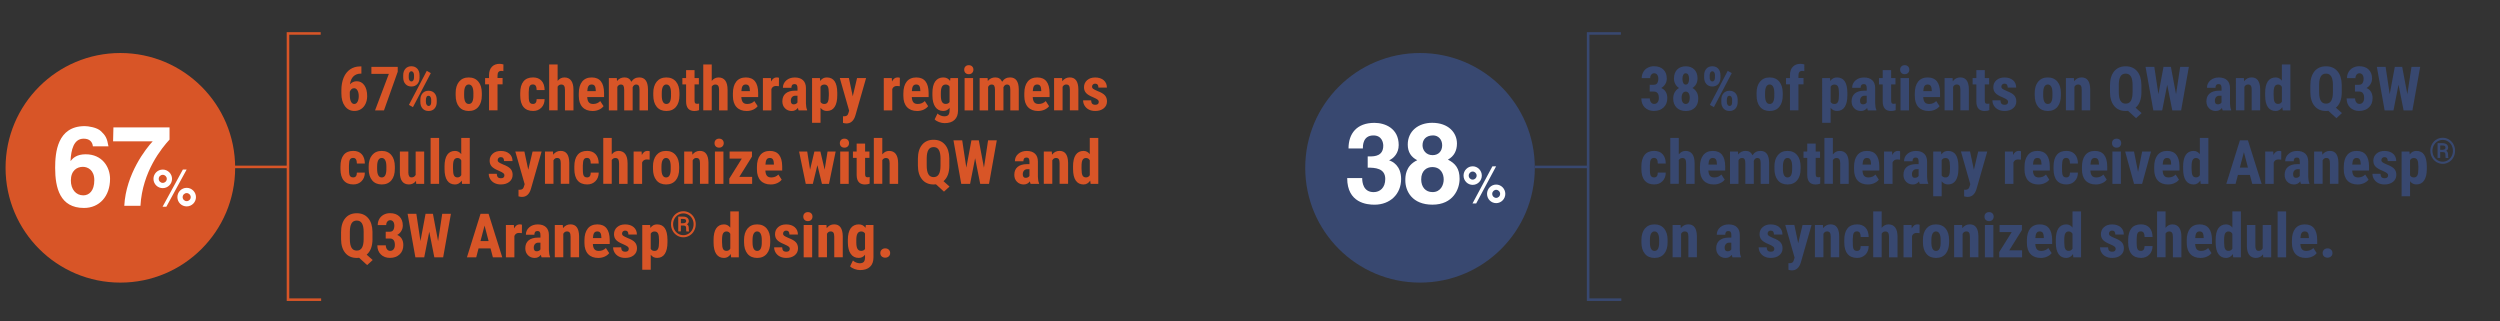 <?xml version="1.0" encoding="utf-8"?>
<!-- Generator: Adobe Illustrator 20.1.0, SVG Export Plug-In . SVG Version: 6.00 Build 0)  -->
<svg version="1.1" id="Layer_1" xmlns="http://www.w3.org/2000/svg" xmlns:xlink="http://www.w3.org/1999/xlink" x="0px" y="0px"
	 viewBox="0 0 980 126" style="enable-background:new 0 0 980 126;" xml:space="preserve">
<rect x="0" y="0" width="980" height="126" fill="#333333" stroke="none"/>
<style type="text/css">
	.st0{fill:none;}
	.st1{fill:#D85527;}
	.st2{fill:#384870;}
	.st3{fill:#FFFFFF;}
	.st4{fill:none;stroke:#D85527;stroke-miterlimit:10;}
	.st5{fill:none;stroke:#384870;stroke-miterlimit:10;}
</style>
<g>
	<rect x="132.65" y="25.27" class="st0" width="303.66" height="78.83"/>
	<path class="st1" d="M141.67,26.04v2.81h-0.19c-1.24,0.01-2.23,0.38-2.96,1.12s-1.17,1.77-1.33,3.1c0.71-0.81,1.6-1.22,2.67-1.22
		c1.23,0,2.22,0.53,2.96,1.58s1.11,2.46,1.11,4.22c0,1.12-0.21,2.12-0.63,3.02s-1.01,1.6-1.78,2.09s-1.62,0.74-2.58,0.74
		c-1.55,0-2.79-0.62-3.72-1.86s-1.4-2.91-1.4-5.02V35.4c0-1.88,0.29-3.53,0.88-4.95s1.44-2.5,2.55-3.26s2.41-1.15,3.9-1.15H141.67z
		 M138.82,34.58c-0.42,0-0.78,0.13-1.06,0.4s-0.5,0.59-0.64,0.99v1.2c0,1.21,0.16,2.11,0.48,2.7s0.74,0.89,1.27,0.89
		c0.53,0,0.96-0.29,1.28-0.86c0.32-0.58,0.48-1.31,0.48-2.21c0-0.92-0.17-1.66-0.5-2.24C139.8,34.87,139.36,34.58,138.82,34.58z"/>
	<path class="st1" d="M155.91,28.12l-5.39,15.15h-3.5l5.41-14.31h-6.84v-2.75h10.32V28.12z"/>
	<path class="st1" d="M158.06,29.49c0-1.04,0.29-1.89,0.86-2.54s1.35-0.98,2.33-0.98s1.76,0.32,2.34,0.97s0.87,1.51,0.87,2.61v0.86
		c0,1.05-0.29,1.9-0.87,2.54s-1.35,0.96-2.32,0.96c-0.96,0-1.74-0.32-2.33-0.96s-0.88-1.51-0.88-2.61V29.49z M160.22,30.4
		c0,0.47,0.1,0.84,0.3,1.12s0.45,0.42,0.76,0.42c0.31,0,0.56-0.14,0.74-0.43s0.28-0.67,0.28-1.14v-0.87c0-0.45-0.09-0.83-0.28-1.12
		s-0.44-0.44-0.76-0.44c-0.31,0-0.56,0.15-0.75,0.44s-0.28,0.68-0.28,1.15V30.4z M161.87,42l-1.57-0.89l7-13.34l1.58,0.89L161.87,42
		z M164.79,39.09c0-1.05,0.29-1.9,0.88-2.55s1.36-0.97,2.32-0.97c0.97,0,1.75,0.32,2.33,0.96s0.88,1.51,0.88,2.62V40
		c0,1.05-0.29,1.89-0.86,2.54s-1.35,0.97-2.33,0.97c-0.99,0-1.78-0.32-2.36-0.97s-0.87-1.51-0.87-2.58V39.09z M166.96,40
		c0,0.44,0.1,0.8,0.31,1.1s0.46,0.45,0.74,0.45c0.65,0,0.99-0.46,1.02-1.39v-1.07c0-0.46-0.1-0.83-0.29-1.12s-0.44-0.43-0.76-0.43
		c-0.69,0-1.03,0.6-1.03,1.79V40z"/>
	<path class="st1" d="M178.61,36.52c0-1.92,0.45-3.43,1.36-4.52c0.91-1.09,2.16-1.64,3.76-1.64c1.62,0,2.88,0.55,3.79,1.64
		c0.91,1.09,1.36,2.61,1.36,4.55v0.81c0,1.93-0.45,3.44-1.35,4.52s-2.16,1.63-3.77,1.63c-1.62,0-2.89-0.54-3.79-1.63
		s-1.35-2.6-1.35-4.54V36.52z M181.94,37.36c0,2.27,0.61,3.4,1.82,3.4c1.12,0,1.72-0.95,1.8-2.84l0.01-1.39
		c0-1.16-0.16-2.01-0.48-2.57s-0.77-0.84-1.36-0.84c-0.56,0-1,0.28-1.32,0.84s-0.47,1.42-0.47,2.57V37.36z"/>
	<path class="st1" d="M191.7,43.27v-10.2h-1.54v-2.48h1.54v-1.14c0.01-1.4,0.38-2.49,1.11-3.26s1.74-1.17,3.03-1.17
		c0.39,0,0.89,0.08,1.5,0.23l-0.02,2.65c-0.23-0.07-0.5-0.11-0.81-0.11c-0.98,0-1.48,0.59-1.48,1.76v1.03h1.98v2.48h-1.98v10.2
		H191.7z"/>
	<path class="st1" d="M208.91,40.75c0.96,0,1.45-0.62,1.46-1.88h3.12c-0.02,1.38-0.44,2.5-1.28,3.35s-1.91,1.28-3.23,1.28
		c-1.63,0-2.88-0.51-3.74-1.52s-1.3-2.51-1.31-4.49v-1.01c0-1.99,0.42-3.51,1.27-4.56c0.85-1.05,2.1-1.57,3.76-1.57
		c1.4,0,2.5,0.43,3.3,1.29c0.8,0.86,1.21,2.09,1.23,3.67h-3.12c-0.01-0.71-0.12-1.26-0.35-1.64s-0.6-0.57-1.12-0.57
		c-0.58,0-0.99,0.21-1.24,0.62s-0.38,1.21-0.4,2.38v1.29c0,1.03,0.05,1.75,0.15,2.16s0.27,0.71,0.5,0.9S208.48,40.75,208.91,40.75z"
		/>
	<path class="st1" d="M218.6,31.71c0.72-0.9,1.6-1.35,2.65-1.35c1.16,0,2.04,0.41,2.64,1.22c0.6,0.81,0.91,2.02,0.91,3.63v8.06
		h-3.33v-8.03c0-0.74-0.12-1.28-0.35-1.61s-0.6-0.5-1.12-0.5c-0.6,0-1.07,0.28-1.41,0.83v9.3h-3.32v-18h3.32V31.71z"/>
	<path class="st1" d="M232.3,43.51c-1.7,0-3.03-0.51-3.98-1.52s-1.43-2.47-1.43-4.36v-1.01c0-2,0.44-3.54,1.31-4.63
		c0.88-1.09,2.13-1.63,3.76-1.63c1.59,0,2.79,0.51,3.6,1.53c0.8,1.02,1.21,2.53,1.23,4.52v1.63h-6.6c0.05,0.94,0.25,1.63,0.62,2.07
		c0.37,0.44,0.93,0.65,1.7,0.65c1.11,0,2.04-0.38,2.78-1.14l1.3,2c-0.41,0.56-1,1.02-1.77,1.37S233.21,43.51,232.3,43.51z
		 M230.22,35.73h3.32v-0.3c-0.02-0.76-0.14-1.33-0.38-1.72s-0.64-0.59-1.22-0.59s-1,0.21-1.26,0.62S230.26,34.81,230.22,35.73z"/>
	<path class="st1" d="M241.78,30.59l0.09,1.17c0.74-0.94,1.72-1.41,2.94-1.41c1.27,0,2.16,0.57,2.68,1.71
		c0.73-1.14,1.76-1.71,3.11-1.71c2.22,0,3.36,1.54,3.41,4.61v8.31h-3.32v-8.1c0-0.73-0.1-1.26-0.3-1.57s-0.55-0.47-1.03-0.47
		c-0.62,0-1.08,0.38-1.38,1.14l0.02,0.4v8.6h-3.32V35.2c0-0.73-0.1-1.25-0.29-1.58s-0.54-0.49-1.04-0.49
		c-0.57,0-1.02,0.31-1.36,0.93v9.21h-3.32V30.59H241.78z"/>
	<path class="st1" d="M256.08,36.52c0-1.92,0.45-3.43,1.36-4.52c0.91-1.09,2.16-1.64,3.76-1.64c1.62,0,2.88,0.55,3.79,1.64
		c0.91,1.09,1.36,2.61,1.36,4.55v0.81c0,1.93-0.45,3.44-1.35,4.52s-2.16,1.63-3.77,1.63c-1.62,0-2.89-0.54-3.79-1.63
		s-1.35-2.6-1.35-4.54V36.52z M259.41,37.36c0,2.27,0.61,3.4,1.82,3.4c1.12,0,1.72-0.95,1.8-2.84l0.01-1.39
		c0-1.16-0.16-2.01-0.48-2.57s-0.77-0.84-1.36-0.84c-0.56,0-1,0.28-1.32,0.84s-0.47,1.42-0.47,2.57V37.36z"/>
	<path class="st1" d="M272.26,27.48v3.12h1.7v2.48h-1.7v6.3c0,0.5,0.07,0.84,0.21,1.03s0.4,0.28,0.79,0.28
		c0.32,0,0.58-0.03,0.79-0.08l-0.02,2.58c-0.56,0.21-1.17,0.32-1.83,0.32c-2.14,0-3.22-1.23-3.25-3.68v-6.75h-1.46v-2.48h1.46v-3.12
		H272.26z"/>
	<path class="st1" d="M279.01,31.71c0.72-0.9,1.6-1.35,2.65-1.35c1.16,0,2.04,0.41,2.64,1.22c0.6,0.81,0.91,2.02,0.91,3.63v8.06
		h-3.33v-8.03c0-0.74-0.12-1.28-0.35-1.61s-0.6-0.5-1.12-0.5c-0.6,0-1.07,0.28-1.41,0.83v9.3h-3.32v-18h3.32V31.71z"/>
	<path class="st1" d="M292.71,43.51c-1.7,0-3.03-0.51-3.98-1.52s-1.43-2.47-1.43-4.36v-1.01c0-2,0.44-3.54,1.31-4.63
		c0.88-1.09,2.13-1.63,3.76-1.63c1.59,0,2.79,0.51,3.6,1.53c0.8,1.02,1.21,2.53,1.23,4.52v1.63h-6.6c0.05,0.94,0.25,1.63,0.62,2.07
		c0.37,0.44,0.93,0.65,1.7,0.65c1.11,0,2.04-0.38,2.78-1.14l1.3,2c-0.41,0.56-1,1.02-1.77,1.37S293.62,43.51,292.71,43.51z
		 M290.63,35.73h3.32v-0.3c-0.02-0.76-0.14-1.33-0.38-1.72s-0.64-0.59-1.22-0.59s-1,0.21-1.26,0.62S290.67,34.81,290.63,35.73z"/>
	<path class="st1" d="M305.33,33.79l-1.1-0.09c-0.91,0-1.52,0.4-1.84,1.2v8.38h-3.33V30.59h3.13l0.09,1.37
		c0.52-1.07,1.25-1.61,2.17-1.61c0.38,0,0.68,0.05,0.91,0.15L305.33,33.79z"/>
	<path class="st1" d="M313.06,43.27c-0.09-0.2-0.19-0.52-0.28-0.98c-0.59,0.81-1.4,1.22-2.41,1.22c-1.06,0-1.94-0.35-2.64-1.05
		s-1.05-1.61-1.05-2.73c0-1.33,0.42-2.36,1.27-3.08s2.07-1.1,3.66-1.11h1.01v-1.02c0-0.57-0.1-0.97-0.29-1.21s-0.48-0.35-0.86-0.35
		c-0.83,0-1.24,0.48-1.24,1.45h-3.32c0-1.17,0.44-2.14,1.32-2.9c0.88-0.76,1.99-1.14,3.33-1.14c1.39,0,2.47,0.36,3.23,1.08
		c0.76,0.72,1.14,1.76,1.14,3.1v5.96c0.02,1.09,0.17,1.95,0.47,2.57v0.2H313.06z M311.1,40.91c0.37,0,0.68-0.07,0.94-0.22
		s0.45-0.32,0.57-0.53v-2.64h-0.8c-0.56,0-1.01,0.18-1.33,0.54S310,38.9,310,39.5C310,40.44,310.37,40.91,311.1,40.91z"/>
	<path class="st1" d="M328.21,37.33c0,1.99-0.34,3.52-1.03,4.58s-1.7,1.59-3.05,1.59c-1.03,0-1.86-0.42-2.48-1.25v5.89h-3.32V30.59
		h3.07l0.12,1.16c0.63-0.93,1.5-1.39,2.59-1.39c1.35,0,2.37,0.49,3.05,1.48c0.68,0.98,1.03,2.49,1.05,4.52V37.33z M324.9,36.5
		c0-1.23-0.13-2.09-0.4-2.6s-0.72-0.76-1.37-0.76c-0.68,0-1.18,0.29-1.49,0.86v5.94c0.3,0.55,0.8,0.82,1.51,0.82
		c0.66,0,1.11-0.28,1.37-0.83s0.38-1.42,0.38-2.59V36.5z"/>
	<path class="st1" d="M334.28,37.75l1.69-7.16h3.54l-4.17,14.58c-0.62,2.15-1.8,3.22-3.53,3.22c-0.4,0-0.85-0.07-1.36-0.22v-2.59
		l0.39,0.01c0.52,0,0.9-0.1,1.17-0.3s0.46-0.54,0.59-1.04l0.26-0.86l-3.66-12.81h3.56L334.28,37.75z"/>
	<path class="st1" d="M352.71,33.79l-1.1-0.09c-0.91,0-1.52,0.4-1.84,1.2v8.38h-3.33V30.59h3.13l0.09,1.37
		c0.52-1.07,1.25-1.61,2.17-1.61c0.38,0,0.68,0.05,0.91,0.15L352.71,33.79z"/>
	<path class="st1" d="M359.53,43.51c-1.7,0-3.03-0.51-3.98-1.52s-1.43-2.47-1.43-4.36v-1.01c0-2,0.44-3.54,1.31-4.63
		c0.88-1.09,2.13-1.63,3.76-1.63c1.59,0,2.79,0.51,3.6,1.53c0.8,1.02,1.21,2.53,1.23,4.52v1.63h-6.6c0.05,0.94,0.25,1.63,0.62,2.07
		c0.37,0.44,0.93,0.65,1.7,0.65c1.11,0,2.04-0.38,2.78-1.14l1.3,2c-0.41,0.56-1,1.02-1.77,1.37S360.44,43.51,359.53,43.51z
		 M357.45,35.73h3.32v-0.3c-0.02-0.76-0.14-1.33-0.38-1.72s-0.64-0.59-1.22-0.59s-1,0.21-1.26,0.62S357.49,34.81,357.45,35.73z"/>
	<path class="st1" d="M365.5,36.55c0-2.08,0.38-3.63,1.12-4.65c0.75-1.02,1.8-1.54,3.15-1.54c1.15,0,2.04,0.45,2.66,1.36l0.13-1.12
		h2.99v12.68c0,1.62-0.45,2.85-1.36,3.71s-2.21,1.28-3.9,1.28c-0.7,0-1.43-0.14-2.19-0.42s-1.34-0.63-1.71-1.06l1.11-2.3
		c0.31,0.33,0.72,0.6,1.22,0.8s0.97,0.31,1.42,0.31c0.74,0,1.28-0.18,1.6-0.53s0.49-0.93,0.5-1.72v-1.09
		c-0.63,0.83-1.46,1.24-2.47,1.24c-1.35,0-2.4-0.53-3.13-1.58s-1.12-2.53-1.13-4.45V36.55z M368.81,37.38
		c0,1.17,0.15,2.03,0.46,2.56s0.79,0.8,1.45,0.8c0.68,0,1.18-0.25,1.51-0.74v-6.06c-0.34-0.54-0.84-0.81-1.49-0.81
		c-0.66,0-1.14,0.27-1.46,0.81s-0.47,1.41-0.47,2.6V37.38z"/>
	<path class="st1" d="M377.97,27.31c0-0.52,0.16-0.94,0.49-1.27s0.77-0.49,1.31-0.49s0.98,0.16,1.31,0.49s0.49,0.75,0.49,1.27
		c0,0.51-0.16,0.93-0.49,1.27s-0.76,0.5-1.32,0.5s-0.99-0.17-1.32-0.5S377.97,27.82,377.97,27.31z M381.45,43.27h-3.33V30.59h3.33
		V43.27z"/>
	<path class="st1" d="M387.13,30.59l0.09,1.17c0.74-0.94,1.72-1.41,2.94-1.41c1.27,0,2.16,0.57,2.68,1.71
		c0.73-1.14,1.76-1.71,3.11-1.71c2.22,0,3.36,1.54,3.41,4.61v8.31h-3.32v-8.1c0-0.73-0.1-1.26-0.3-1.57s-0.55-0.47-1.03-0.47
		c-0.62,0-1.08,0.38-1.38,1.14l0.02,0.4v8.6h-3.32V35.2c0-0.73-0.1-1.25-0.29-1.58s-0.54-0.49-1.04-0.49
		c-0.57,0-1.02,0.31-1.36,0.93v9.21h-3.32V30.59H387.13z"/>
	<path class="st1" d="M406.94,43.51c-1.7,0-3.03-0.51-3.98-1.52s-1.43-2.47-1.43-4.36v-1.01c0-2,0.44-3.54,1.31-4.63
		c0.88-1.09,2.13-1.63,3.76-1.63c1.59,0,2.79,0.51,3.6,1.53c0.8,1.02,1.21,2.53,1.23,4.52v1.63h-6.6c0.05,0.94,0.25,1.63,0.62,2.07
		c0.37,0.44,0.93,0.65,1.7,0.65c1.11,0,2.04-0.38,2.78-1.14l1.3,2c-0.41,0.56-1,1.02-1.77,1.37S407.84,43.51,406.94,43.51z
		 M404.85,35.73h3.32v-0.3c-0.02-0.76-0.14-1.33-0.38-1.72s-0.64-0.59-1.22-0.59s-1,0.21-1.26,0.62S404.9,34.81,404.85,35.73z"/>
	<path class="st1" d="M416.33,30.59l0.09,1.25c0.75-0.99,1.73-1.49,2.94-1.49c2.18,0,3.3,1.53,3.36,4.58v8.33h-3.33v-8.09
		c0-0.72-0.11-1.24-0.32-1.56s-0.59-0.49-1.13-0.49c-0.6,0-1.07,0.31-1.41,0.93v9.21h-3.33V30.59H416.33z"/>
	<path class="st1" d="M430.72,39.88c0-0.28-0.13-0.54-0.4-0.78s-0.87-0.56-1.8-0.97c-1.37-0.55-2.31-1.13-2.82-1.72
		s-0.77-1.33-0.77-2.21c0-1.11,0.4-2.03,1.2-2.75c0.8-0.72,1.86-1.08,3.18-1.08c1.39,0,2.5,0.36,3.34,1.08
		c0.84,0.72,1.25,1.68,1.25,2.89h-3.32c0-1.03-0.43-1.55-1.29-1.55c-0.35,0-0.64,0.11-0.87,0.33s-0.34,0.52-0.34,0.91
		c0,0.28,0.12,0.53,0.38,0.74s0.84,0.52,1.77,0.92c1.35,0.5,2.31,1.06,2.87,1.67s0.84,1.41,0.84,2.38c0,1.13-0.43,2.04-1.28,2.73
		s-1.97,1.03-3.35,1.03c-0.93,0-1.75-0.18-2.46-0.54s-1.27-0.87-1.67-1.52s-0.6-1.35-0.6-2.1h3.15c0.02,0.58,0.15,1.01,0.4,1.3
		s0.67,0.43,1.25,0.43C430.28,41.08,430.72,40.68,430.72,39.88z"/>
	<path class="st1" d="M138.44,69.55c0.96,0,1.45-0.62,1.46-1.88h3.12c-0.02,1.38-0.44,2.5-1.28,3.35s-1.91,1.28-3.23,1.28
		c-1.63,0-2.88-0.51-3.74-1.52s-1.3-2.51-1.31-4.49v-1.01c0-1.99,0.42-3.51,1.27-4.56s2.1-1.57,3.76-1.57c1.4,0,2.5,0.43,3.3,1.29
		s1.21,2.09,1.23,3.67h-3.12c-0.01-0.71-0.12-1.26-0.35-1.64s-0.6-0.57-1.12-0.57c-0.58,0-0.99,0.21-1.24,0.62s-0.38,1.21-0.4,2.38
		v1.29c0,1.03,0.05,1.75,0.15,2.16s0.27,0.71,0.5,0.9S138.01,69.55,138.44,69.55z"/>
	<path class="st1" d="M144.51,65.32c0-1.92,0.45-3.43,1.36-4.52s2.16-1.64,3.76-1.64c1.62,0,2.88,0.55,3.79,1.64
		s1.36,2.61,1.36,4.55v0.81c0,1.93-0.45,3.44-1.35,4.52s-2.16,1.63-3.77,1.63c-1.62,0-2.89-0.54-3.79-1.63s-1.35-2.6-1.35-4.54
		V65.32z M147.83,66.16c0,2.27,0.61,3.4,1.82,3.4c1.12,0,1.72-0.95,1.8-2.84l0.01-1.39c0-1.16-0.16-2.01-0.48-2.57
		s-0.77-0.84-1.36-0.84c-0.56,0-1,0.28-1.32,0.84s-0.47,1.42-0.47,2.57V66.16z"/>
	<path class="st1" d="M163.07,70.91c-0.69,0.93-1.61,1.39-2.77,1.39c-1.16,0-2.05-0.4-2.65-1.2s-0.9-1.97-0.9-3.5v-8.21h3.32v8.3
		c0.02,1.23,0.43,1.85,1.23,1.85c0.76,0,1.3-0.33,1.64-0.98v-9.16h3.34v12.68h-3.12L163.07,70.91z"/>
	<path class="st1" d="M172.13,72.07h-3.33v-18h3.33V72.07z"/>
	<path class="st1" d="M174.25,65.35c0-2.08,0.35-3.63,1.05-4.65s1.73-1.54,3.07-1.54c0.98,0,1.79,0.42,2.44,1.27v-6.35h3.34v18
		h-3.01l-0.15-1.29c-0.68,1.02-1.55,1.52-2.62,1.52c-1.33,0-2.34-0.51-3.04-1.52s-1.06-2.51-1.07-4.48V65.35z M177.58,66.18
		c0,1.25,0.13,2.12,0.4,2.62s0.71,0.74,1.35,0.74c0.66,0,1.15-0.29,1.49-0.88v-5.79c-0.33-0.62-0.82-0.94-1.48-0.94
		c-0.61,0-1.05,0.25-1.34,0.74s-0.42,1.37-0.42,2.62V66.18z"/>
	<path class="st1" d="M197.73,68.68c0-0.28-0.13-0.54-0.4-0.78s-0.87-0.56-1.8-0.97c-1.37-0.55-2.31-1.13-2.82-1.72
		s-0.77-1.33-0.77-2.21c0-1.11,0.4-2.03,1.2-2.75s1.86-1.08,3.18-1.08c1.39,0,2.5,0.36,3.34,1.08s1.25,1.68,1.25,2.89h-3.32
		c0-1.03-0.43-1.55-1.29-1.55c-0.35,0-0.64,0.11-0.87,0.33s-0.34,0.52-0.34,0.91c0,0.28,0.12,0.53,0.38,0.74s0.84,0.52,1.77,0.92
		c1.35,0.5,2.31,1.06,2.87,1.67s0.84,1.41,0.84,2.38c0,1.13-0.43,2.04-1.28,2.73s-1.97,1.03-3.35,1.03c-0.93,0-1.75-0.18-2.46-0.54
		s-1.27-0.87-1.67-1.52s-0.6-1.35-0.6-2.1h3.15c0.02,0.58,0.15,1.01,0.4,1.3s0.67,0.43,1.25,0.43
		C197.29,69.88,197.73,69.48,197.73,68.68z"/>
	<path class="st1" d="M207.08,66.55l1.69-7.16h3.54l-4.17,14.58c-0.62,2.15-1.8,3.22-3.53,3.22c-0.4,0-0.85-0.07-1.36-0.22v-2.59
		l0.39,0.01c0.52,0,0.9-0.1,1.17-0.3s0.46-0.54,0.59-1.04l0.26-0.86L202,59.39h3.56L207.08,66.55z"/>
	<path class="st1" d="M216.76,59.39l0.09,1.25c0.75-0.99,1.73-1.49,2.94-1.49c2.18,0,3.3,1.53,3.36,4.58v8.33h-3.33v-8.09
		c0-0.72-0.11-1.24-0.32-1.56s-0.59-0.49-1.13-0.49c-0.6,0-1.07,0.31-1.41,0.93v9.21h-3.33V59.39H216.76z"/>
	<path class="st1" d="M230.12,69.55c0.96,0,1.45-0.62,1.46-1.88h3.12c-0.02,1.38-0.44,2.5-1.28,3.35s-1.91,1.28-3.23,1.28
		c-1.63,0-2.88-0.51-3.74-1.52s-1.3-2.51-1.31-4.49v-1.01c0-1.99,0.42-3.51,1.27-4.56s2.1-1.57,3.76-1.57c1.4,0,2.5,0.43,3.3,1.29
		s1.21,2.09,1.23,3.67h-3.12c-0.01-0.71-0.12-1.26-0.35-1.64s-0.6-0.57-1.12-0.57c-0.58,0-0.99,0.21-1.24,0.62s-0.38,1.21-0.4,2.38
		v1.29c0,1.03,0.05,1.75,0.15,2.16s0.27,0.71,0.5,0.9S229.69,69.55,230.12,69.55z"/>
	<path class="st1" d="M239.81,60.51c0.72-0.9,1.6-1.35,2.65-1.35c1.16,0,2.04,0.41,2.64,1.22s0.91,2.02,0.91,3.63v8.06h-3.33v-8.03
		c0-0.74-0.12-1.28-0.35-1.61s-0.6-0.5-1.12-0.5c-0.6,0-1.07,0.28-1.41,0.83v9.3h-3.32v-18h3.32V60.51z"/>
	<path class="st1" d="M254.65,62.59l-1.1-0.09c-0.91,0-1.52,0.4-1.84,1.2v8.38h-3.33V59.39h3.13l0.09,1.37
		c0.52-1.07,1.25-1.61,2.17-1.61c0.38,0,0.68,0.05,0.91,0.15L254.65,62.59z"/>
	<path class="st1" d="M255.96,65.32c0-1.92,0.45-3.43,1.36-4.52s2.16-1.64,3.76-1.64c1.62,0,2.88,0.55,3.79,1.64
		s1.36,2.61,1.36,4.55v0.81c0,1.93-0.45,3.44-1.35,4.52s-2.16,1.63-3.77,1.63c-1.62,0-2.89-0.54-3.79-1.63s-1.35-2.6-1.35-4.54
		V65.32z M259.29,66.16c0,2.27,0.61,3.4,1.82,3.4c1.12,0,1.72-0.95,1.8-2.84l0.01-1.39c0-1.16-0.16-2.01-0.48-2.57
		s-0.77-0.84-1.36-0.84c-0.56,0-1,0.28-1.32,0.84s-0.47,1.42-0.47,2.57V66.16z"/>
	<path class="st1" d="M271.33,59.39l0.09,1.25c0.75-0.99,1.73-1.49,2.94-1.49c2.18,0,3.3,1.53,3.36,4.58v8.33h-3.33v-8.09
		c0-0.72-0.11-1.24-0.32-1.56s-0.59-0.49-1.13-0.49c-0.6,0-1.07,0.31-1.41,0.93v9.21h-3.33V59.39H271.33z"/>
	<path class="st1" d="M280.1,56.11c0-0.52,0.16-0.94,0.49-1.27s0.77-0.49,1.31-0.49s0.98,0.16,1.31,0.49s0.49,0.75,0.49,1.27
		c0,0.51-0.16,0.93-0.49,1.27s-0.76,0.5-1.32,0.5s-0.99-0.17-1.32-0.5S280.1,56.62,280.1,56.11z M283.58,72.07h-3.33V59.39h3.33
		V72.07z"/>
	<path class="st1" d="M289.82,69.32h5.02v2.75h-8.95V70l4.9-7.84H286v-2.77h8.77v2L289.82,69.32z"/>
	<path class="st1" d="M302.13,72.31c-1.7,0-3.03-0.51-3.98-1.52s-1.43-2.47-1.43-4.36v-1.01c0-2,0.44-3.54,1.31-4.63
		s2.13-1.63,3.76-1.63c1.59,0,2.79,0.51,3.6,1.53c0.8,1.02,1.21,2.53,1.23,4.52v1.63h-6.6c0.05,0.94,0.25,1.63,0.62,2.07
		c0.37,0.44,0.93,0.65,1.7,0.65c1.11,0,2.04-0.38,2.78-1.14l1.3,2c-0.41,0.56-1,1.02-1.77,1.37S303.04,72.31,302.13,72.31z
		 M300.05,64.53h3.32v-0.3c-0.02-0.76-0.14-1.33-0.38-1.72s-0.64-0.59-1.22-0.59s-1,0.21-1.26,0.62S300.1,63.61,300.05,64.53z"/>
	<path class="st1" d="M323.26,66.51l1.14-7.11h3.18l-2.62,12.68h-2.75l-1.79-7.34l-1.79,7.34h-2.77l-2.62-12.68h3.19l1.12,7.12
		l1.69-7.12h2.36L323.26,66.51z"/>
	<path class="st1" d="M329.22,56.11c0-0.52,0.16-0.94,0.49-1.27s0.77-0.49,1.31-0.49s0.98,0.16,1.31,0.49s0.49,0.75,0.49,1.27
		c0,0.51-0.16,0.93-0.49,1.27s-0.76,0.5-1.32,0.5s-0.99-0.17-1.32-0.5S329.22,56.62,329.22,56.11z M332.7,72.07h-3.33V59.39h3.33
		V72.07z"/>
	<path class="st1" d="M339.12,56.28v3.12h1.7v2.48h-1.7v6.3c0,0.5,0.07,0.84,0.21,1.03s0.4,0.28,0.79,0.28
		c0.32,0,0.58-0.03,0.79-0.08l-0.02,2.58c-0.56,0.21-1.17,0.32-1.83,0.32c-2.14,0-3.22-1.23-3.25-3.68v-6.75h-1.46v-2.48h1.46v-3.12
		H339.12z"/>
	<path class="st1" d="M345.87,60.51c0.72-0.9,1.6-1.35,2.65-1.35c1.16,0,2.04,0.41,2.64,1.22s0.91,2.02,0.91,3.63v8.06h-3.33v-8.03
		c0-0.74-0.12-1.28-0.35-1.61s-0.6-0.5-1.12-0.5c-0.6,0-1.07,0.28-1.41,0.83v9.3h-3.32v-18h3.32V60.51z"/>
	<path class="st1" d="M372.14,64.87c0,2.82-0.76,4.87-2.29,6.15l2.36,2.11l-2.17,1.99l-3.14-2.87l-0.9,0.06
		c-1.93,0-3.44-0.65-4.53-1.96s-1.64-3.12-1.65-5.43v-2.67c0-2.34,0.54-4.17,1.63-5.49s2.59-1.97,4.52-1.97
		c1.88,0,3.37,0.63,4.46,1.9s1.66,3.04,1.7,5.33V64.87z M368.69,62.22c0-1.55-0.22-2.7-0.67-3.45s-1.12-1.11-2.04-1.11
		s-1.59,0.36-2.03,1.08s-0.66,1.82-0.68,3.3v2.82c0,1.56,0.22,2.71,0.67,3.46s1.13,1.11,2.06,1.11c0.9,0,1.57-0.37,2.01-1.11
		s0.67-1.87,0.67-3.38V62.22z"/>
	<path class="st1" d="M385.71,65.73l1.62-10.72h3.41l-3.04,17.06h-3.46l-1.99-10.05l-1.97,10.05h-3.47l-3.05-17.06h3.43l1.61,10.71
		l2-10.71h2.89L385.71,65.73z"/>
	<path class="st1" d="M403.99,72.07c-0.09-0.2-0.19-0.52-0.28-0.98c-0.59,0.81-1.4,1.22-2.41,1.22c-1.06,0-1.94-0.35-2.64-1.05
		s-1.05-1.61-1.05-2.73c0-1.33,0.42-2.36,1.27-3.08s2.07-1.1,3.66-1.11h1.01v-1.02c0-0.57-0.1-0.97-0.29-1.21s-0.48-0.35-0.86-0.35
		c-0.83,0-1.24,0.48-1.24,1.45h-3.32c0-1.17,0.44-2.14,1.32-2.9s1.99-1.14,3.33-1.14c1.39,0,2.47,0.36,3.23,1.08s1.14,1.76,1.14,3.1
		v5.96c0.02,1.09,0.17,1.95,0.47,2.57v0.2H403.99z M402.04,69.71c0.37,0,0.68-0.07,0.94-0.22s0.45-0.32,0.57-0.53v-2.64h-0.8
		c-0.56,0-1.01,0.18-1.33,0.54s-0.49,0.84-0.49,1.44C400.94,69.24,401.3,69.71,402.04,69.71z"/>
	<path class="st1" d="M412.3,59.39l0.09,1.25c0.75-0.99,1.73-1.49,2.94-1.49c2.18,0,3.3,1.53,3.36,4.58v8.33h-3.33v-8.09
		c0-0.72-0.11-1.24-0.32-1.56s-0.59-0.49-1.13-0.49c-0.6,0-1.07,0.31-1.41,0.93v9.21h-3.33V59.39H412.3z"/>
	<path class="st1" d="M420.63,65.35c0-2.08,0.35-3.63,1.05-4.65s1.73-1.54,3.07-1.54c0.98,0,1.79,0.42,2.44,1.27v-6.35h3.34v18
		h-3.01l-0.15-1.29c-0.68,1.02-1.55,1.52-2.62,1.52c-1.33,0-2.34-0.51-3.04-1.52s-1.06-2.51-1.07-4.48V65.35z M423.96,66.18
		c0,1.25,0.13,2.12,0.4,2.62s0.71,0.74,1.35,0.74c0.66,0,1.15-0.29,1.49-0.88v-5.79c-0.33-0.62-0.82-0.94-1.48-0.94
		c-0.61,0-1.05,0.25-1.34,0.74s-0.42,1.37-0.42,2.62V66.18z"/>
	<path class="st1" d="M146.02,93.67c0,2.82-0.76,4.87-2.29,6.15l2.36,2.11l-2.17,1.99l-3.14-2.87l-0.9,0.06
		c-1.93,0-3.44-0.65-4.53-1.96s-1.64-3.12-1.65-5.43v-2.67c0-2.34,0.54-4.17,1.63-5.49s2.59-1.97,4.52-1.97
		c1.88,0,3.37,0.63,4.46,1.9s1.66,3.04,1.7,5.33V93.67z M142.56,91.02c0-1.55-0.22-2.7-0.67-3.45s-1.12-1.11-2.04-1.11
		s-1.59,0.36-2.03,1.08s-0.66,1.82-0.68,3.3v2.82c0,1.56,0.22,2.71,0.67,3.46s1.13,1.11,2.06,1.11c0.9,0,1.57-0.37,2.01-1.11
		s0.67-1.87,0.67-3.38V91.02z"/>
	<path class="st1" d="M151.2,90.83h1.61c0.61,0,1.06-0.21,1.34-0.64s0.43-0.99,0.43-1.71c0-0.68-0.15-1.21-0.44-1.59
		s-0.69-0.57-1.18-0.57c-0.46,0-0.84,0.18-1.13,0.54s-0.44,0.81-0.44,1.36h-3.32c0-0.89,0.21-1.69,0.62-2.4s0.98-1.26,1.72-1.66
		s1.56-0.6,2.46-0.6c1.57,0,2.8,0.43,3.69,1.3s1.34,2.05,1.34,3.56c0,0.77-0.2,1.49-0.6,2.15s-0.93,1.17-1.59,1.52
		c0.8,0.34,1.4,0.86,1.8,1.55s0.59,1.5,0.59,2.44c0,1.52-0.48,2.73-1.45,3.64s-2.23,1.37-3.8,1.37c-1.46,0-2.65-0.45-3.56-1.35
		s-1.37-2.09-1.37-3.56h3.32c0,0.61,0.16,1.12,0.48,1.54s0.73,0.62,1.22,0.62c0.57,0,1.02-0.21,1.35-0.63s0.5-0.98,0.5-1.69
		c0-1.68-0.65-2.52-1.96-2.53h-1.63V90.83z"/>
	<path class="st1" d="M171.73,94.53l1.62-10.72h3.41l-3.04,17.06h-3.46l-1.99-10.05l-1.97,10.05h-3.47l-3.05-17.06h3.43l1.61,10.71
		l2-10.71h2.89L171.73,94.53z"/>
	<path class="st1" d="M192.29,97.38h-4.7l-0.91,3.49h-3.64l5.33-17.06h3.15l5.37,17.06h-3.68L192.29,97.38z M188.35,94.51h3.19
		l-1.59-6.08L188.35,94.51z"/>
	<path class="st1" d="M204.58,91.39l-1.1-0.09c-0.91,0-1.52,0.4-1.84,1.2v8.38h-3.33V88.19h3.13l0.09,1.37
		c0.52-1.07,1.25-1.61,2.17-1.61c0.38,0,0.68,0.05,0.91,0.15L204.58,91.39z"/>
	<path class="st1" d="M212.3,100.87c-0.09-0.2-0.19-0.52-0.28-0.98c-0.59,0.81-1.4,1.22-2.41,1.22c-1.06,0-1.94-0.35-2.64-1.05
		s-1.05-1.61-1.05-2.73c0-1.33,0.42-2.36,1.27-3.08s2.07-1.1,3.66-1.11h1.01v-1.02c0-0.57-0.1-0.97-0.29-1.21s-0.48-0.35-0.86-0.35
		c-0.83,0-1.24,0.48-1.24,1.45h-3.32c0-1.17,0.44-2.14,1.32-2.9s1.99-1.14,3.33-1.14c1.39,0,2.47,0.36,3.23,1.08s1.14,1.76,1.14,3.1
		v5.96c0.02,1.09,0.17,1.95,0.47,2.57v0.2H212.3z M210.34,98.51c0.37,0,0.68-0.07,0.94-0.22s0.45-0.32,0.57-0.53v-2.64h-0.8
		c-0.56,0-1.01,0.18-1.33,0.54s-0.49,0.84-0.49,1.44C209.24,98.04,209.61,98.51,210.34,98.51z"/>
	<path class="st1" d="M220.61,88.19l0.09,1.25c0.75-0.99,1.73-1.49,2.94-1.49c2.18,0,3.3,1.53,3.36,4.58v8.33h-3.33v-8.09
		c0-0.72-0.11-1.24-0.32-1.56s-0.59-0.49-1.13-0.49c-0.6,0-1.07,0.31-1.41,0.93v9.21h-3.33V88.19H220.61z"/>
	<path class="st1" d="M234.51,101.11c-1.7,0-3.03-0.51-3.98-1.52s-1.43-2.47-1.43-4.36v-1.01c0-2,0.44-3.54,1.31-4.63
		s2.13-1.63,3.76-1.63c1.59,0,2.79,0.51,3.6,1.53c0.8,1.02,1.21,2.53,1.23,4.52v1.63h-6.6c0.05,0.94,0.25,1.63,0.62,2.07
		c0.37,0.44,0.93,0.65,1.7,0.65c1.11,0,2.04-0.38,2.78-1.14l1.3,2c-0.41,0.56-1,1.02-1.77,1.37S235.41,101.11,234.51,101.11z
		 M232.42,93.33h3.32v-0.3c-0.02-0.76-0.14-1.33-0.38-1.72s-0.64-0.59-1.22-0.59s-1,0.21-1.26,0.62S232.47,92.41,232.42,93.33z"/>
	<path class="st1" d="M246.48,97.48c0-0.28-0.13-0.54-0.4-0.78s-0.87-0.56-1.8-0.97c-1.37-0.55-2.31-1.13-2.82-1.72
		s-0.77-1.33-0.77-2.21c0-1.11,0.4-2.03,1.2-2.75s1.86-1.08,3.18-1.08c1.39,0,2.5,0.36,3.34,1.08s1.25,1.68,1.25,2.89h-3.32
		c0-1.03-0.43-1.55-1.29-1.55c-0.35,0-0.64,0.11-0.87,0.33s-0.34,0.52-0.34,0.91c0,0.28,0.12,0.53,0.38,0.74s0.84,0.52,1.77,0.92
		c1.35,0.5,2.31,1.06,2.87,1.67s0.84,1.41,0.84,2.38c0,1.13-0.43,2.04-1.28,2.73s-1.97,1.03-3.35,1.03c-0.93,0-1.75-0.18-2.46-0.54
		s-1.27-0.87-1.67-1.52s-0.6-1.35-0.6-2.1h3.15c0.02,0.58,0.15,1.01,0.4,1.3s0.67,0.43,1.25,0.43
		C246.04,98.68,246.48,98.28,246.48,97.48z"/>
	<path class="st1" d="M261.65,94.93c0,1.99-0.34,3.52-1.03,4.58s-1.7,1.59-3.05,1.59c-1.03,0-1.86-0.42-2.48-1.25v5.89h-3.32V88.19
		h3.07l0.12,1.16c0.63-0.93,1.5-1.39,2.59-1.39c1.35,0,2.37,0.49,3.05,1.48s1.03,2.49,1.05,4.52V94.93z M258.34,94.1
		c0-1.23-0.13-2.09-0.4-2.6s-0.72-0.76-1.37-0.76c-0.68,0-1.18,0.29-1.49,0.86v5.94c0.3,0.55,0.8,0.82,1.51,0.82
		c0.66,0,1.11-0.28,1.37-0.83s0.38-1.42,0.38-2.59V94.1z"/>
	<path class="st1" d="M263.03,87.9c0-0.92,0.21-1.77,0.64-2.56s1.02-1.41,1.77-1.86s1.57-0.68,2.44-0.68s1.69,0.23,2.44,0.68
		s1.34,1.07,1.77,1.86s0.64,1.64,0.64,2.56c0,0.93-0.22,1.79-0.65,2.58c-0.43,0.79-1.02,1.41-1.77,1.86
		c-0.75,0.45-1.56,0.68-2.43,0.68c-0.88,0-1.69-0.23-2.44-0.68c-0.75-0.46-1.34-1.08-1.77-1.87
		C263.25,89.68,263.03,88.83,263.03,87.9z M271.89,87.9c0-0.76-0.17-1.46-0.51-2.11c-0.34-0.65-0.83-1.17-1.45-1.56
		c-0.62-0.39-1.31-0.58-2.05-0.58c-0.72,0-1.4,0.19-2.02,0.56c-0.62,0.37-1.11,0.89-1.47,1.55c-0.36,0.66-0.53,1.37-0.53,2.15
		s0.18,1.49,0.53,2.15c0.35,0.66,0.84,1.17,1.46,1.56c0.62,0.38,1.3,0.57,2.03,0.57c0.73,0,1.41-0.19,2.03-0.58
		c0.63-0.39,1.11-0.91,1.46-1.57S271.89,88.66,271.89,87.9z M266.9,88.42v2.3h-1.03v-5.81h1.92c0.69,0,1.23,0.16,1.63,0.47
		s0.59,0.75,0.59,1.33c0,0.51-0.25,0.91-0.76,1.19c0.27,0.14,0.47,0.34,0.58,0.59s0.17,0.56,0.17,0.94s0.01,0.64,0.02,0.8
		s0.05,0.28,0.09,0.39v0.11h-1.06c-0.06-0.15-0.09-0.6-0.09-1.33c0-0.35-0.08-0.6-0.23-0.75c-0.15-0.15-0.4-0.23-0.75-0.23H266.9z
		 M266.9,87.51h0.92c0.33,0,0.61-0.07,0.83-0.21c0.22-0.14,0.33-0.34,0.33-0.58c0-0.32-0.08-0.55-0.24-0.68
		c-0.16-0.13-0.45-0.2-0.88-0.21h-0.96V87.51z"/>
	<path class="st1" d="M279.71,94.15c0-2.08,0.35-3.63,1.05-4.65s1.73-1.54,3.07-1.54c0.98,0,1.79,0.42,2.44,1.27v-6.35h3.34v18
		h-3.01l-0.15-1.29c-0.68,1.02-1.55,1.52-2.62,1.52c-1.33,0-2.34-0.51-3.04-1.52s-1.06-2.51-1.07-4.48V94.15z M283.04,94.98
		c0,1.25,0.13,2.12,0.4,2.62s0.71,0.74,1.35,0.74c0.66,0,1.15-0.29,1.49-0.88v-5.79c-0.33-0.62-0.82-0.94-1.48-0.94
		c-0.61,0-1.05,0.25-1.34,0.74s-0.42,1.37-0.42,2.62V94.98z"/>
	<path class="st1" d="M291.66,94.12c0-1.92,0.45-3.43,1.36-4.52s2.16-1.64,3.76-1.64c1.62,0,2.88,0.55,3.79,1.64
		s1.36,2.61,1.36,4.55v0.81c0,1.93-0.45,3.44-1.35,4.52s-2.16,1.63-3.77,1.63c-1.62,0-2.89-0.54-3.79-1.63s-1.35-2.6-1.35-4.54
		V94.12z M294.99,94.96c0,2.27,0.61,3.4,1.82,3.4c1.12,0,1.72-0.95,1.8-2.84l0.01-1.39c0-1.16-0.16-2.01-0.48-2.57
		s-0.77-0.84-1.36-0.84c-0.56,0-1,0.28-1.32,0.84s-0.47,1.42-0.47,2.57V94.96z"/>
	<path class="st1" d="M309.6,97.48c0-0.28-0.13-0.54-0.4-0.78s-0.87-0.56-1.8-0.97c-1.37-0.55-2.31-1.13-2.82-1.72
		s-0.77-1.33-0.77-2.21c0-1.11,0.4-2.03,1.2-2.75s1.86-1.08,3.18-1.08c1.39,0,2.5,0.36,3.34,1.08s1.25,1.68,1.25,2.89h-3.32
		c0-1.03-0.43-1.55-1.29-1.55c-0.35,0-0.64,0.11-0.87,0.33s-0.34,0.52-0.34,0.91c0,0.28,0.12,0.53,0.38,0.74s0.84,0.52,1.77,0.92
		c1.35,0.5,2.31,1.06,2.87,1.67s0.84,1.41,0.84,2.38c0,1.13-0.43,2.04-1.28,2.73s-1.97,1.03-3.35,1.03c-0.93,0-1.75-0.18-2.46-0.54
		s-1.27-0.87-1.67-1.52s-0.6-1.35-0.6-2.1h3.15c0.02,0.58,0.15,1.01,0.4,1.3s0.67,0.43,1.25,0.43
		C309.16,98.68,309.6,98.28,309.6,97.48z"/>
	<path class="st1" d="M314.89,84.91c0-0.52,0.16-0.94,0.49-1.27s0.77-0.49,1.31-0.49s0.98,0.16,1.31,0.49s0.49,0.75,0.49,1.27
		c0,0.51-0.16,0.93-0.49,1.27s-0.76,0.5-1.32,0.5s-0.99-0.17-1.32-0.5S314.89,85.42,314.89,84.91z M318.37,100.87h-3.33V88.19h3.33
		V100.87z"/>
	<path class="st1" d="M323.97,88.19l0.09,1.25c0.75-0.99,1.73-1.49,2.94-1.49c2.18,0,3.3,1.53,3.36,4.58v8.33h-3.33v-8.09
		c0-0.72-0.11-1.24-0.32-1.56s-0.59-0.49-1.13-0.49c-0.6,0-1.07,0.31-1.41,0.93v9.21h-3.33V88.19H323.97z"/>
	<path class="st1" d="M332.35,94.15c0-2.08,0.38-3.63,1.12-4.65s1.8-1.54,3.15-1.54c1.15,0,2.04,0.45,2.66,1.36l0.13-1.12h2.99
		v12.68c0,1.62-0.45,2.85-1.36,3.71s-2.21,1.28-3.9,1.28c-0.7,0-1.43-0.14-2.19-0.42s-1.34-0.63-1.71-1.06l1.11-2.3
		c0.31,0.33,0.72,0.6,1.22,0.8s0.97,0.31,1.42,0.31c0.74,0,1.28-0.18,1.6-0.53s0.49-0.93,0.5-1.72v-1.09
		c-0.63,0.83-1.46,1.24-2.47,1.24c-1.35,0-2.4-0.53-3.13-1.58s-1.12-2.53-1.13-4.45V94.15z M335.67,94.98
		c0,1.17,0.15,2.03,0.46,2.56s0.79,0.8,1.45,0.8c0.68,0,1.18-0.25,1.51-0.74v-6.06c-0.34-0.54-0.84-0.81-1.49-0.81
		c-0.66,0-1.14,0.27-1.46,0.81s-0.47,1.41-0.47,2.6V94.98z"/>
	<path class="st1" d="M345.09,99.19c0-0.53,0.18-0.97,0.53-1.31s0.82-0.52,1.39-0.52c0.55,0,1.02,0.17,1.38,0.51
		s0.55,0.78,0.55,1.32c0,0.55-0.19,0.99-0.56,1.32s-0.83,0.5-1.38,0.5c-0.55,0-1.01-0.17-1.38-0.5S345.09,99.73,345.09,99.19z"/>
</g>
<g>
	<rect x="642.61" y="25.27" class="st0" width="327.36" height="76.33"/>
	<path class="st2" d="M646.68,33.23h1.61c0.61,0,1.06-0.21,1.34-0.64s0.43-0.99,0.43-1.71c0-0.68-0.15-1.21-0.44-1.59
		s-0.69-0.57-1.18-0.57c-0.46,0-0.84,0.18-1.13,0.54s-0.44,0.81-0.44,1.36h-3.32c0-0.89,0.21-1.69,0.62-2.4s0.98-1.26,1.72-1.66
		s1.56-0.6,2.46-0.6c1.57,0,2.8,0.43,3.69,1.3s1.34,2.05,1.34,3.56c0,0.77-0.2,1.49-0.6,2.15s-0.93,1.17-1.59,1.52
		c0.8,0.34,1.4,0.86,1.8,1.55s0.59,1.5,0.59,2.44c0,1.52-0.48,2.73-1.45,3.64s-2.23,1.37-3.8,1.37c-1.46,0-2.65-0.45-3.56-1.35
		s-1.37-2.09-1.37-3.56h3.32c0,0.61,0.16,1.12,0.48,1.54s0.73,0.62,1.22,0.62c0.57,0,1.02-0.21,1.35-0.63s0.5-0.98,0.5-1.69
		c0-1.68-0.65-2.52-1.96-2.53h-1.63V33.23z"/>
	<path class="st2" d="M665.43,30.75c0,0.83-0.18,1.56-0.53,2.2s-0.84,1.15-1.45,1.54c0.7,0.4,1.26,0.95,1.66,1.65
		s0.61,1.52,0.61,2.47c0,1.52-0.44,2.71-1.31,3.59s-2.07,1.32-3.57,1.32s-2.71-0.44-3.6-1.32s-1.34-2.08-1.34-3.59
		c0-0.95,0.2-1.77,0.61-2.47s0.96-1.25,1.68-1.64c-0.62-0.38-1.11-0.89-1.46-1.54s-0.53-1.38-0.53-2.2c0-1.49,0.42-2.66,1.25-3.5
		s1.96-1.27,3.36-1.27c1.42,0,2.55,0.43,3.38,1.28S665.43,29.27,665.43,30.75z M660.83,40.75c0.5,0,0.88-0.21,1.15-0.64
		s0.4-1.02,0.4-1.78s-0.14-1.35-0.42-1.78s-0.67-0.64-1.16-0.64s-0.88,0.21-1.17,0.64s-0.43,1.02-0.43,1.78s0.14,1.35,0.43,1.78
		S660.33,40.75,660.83,40.75z M662.12,30.92c0-0.66-0.11-1.2-0.32-1.59s-0.54-0.6-0.99-0.6c-0.42,0-0.74,0.19-0.96,0.58
		s-0.33,0.92-0.33,1.61c0,0.67,0.11,1.21,0.33,1.62s0.55,0.62,0.98,0.62s0.76-0.21,0.97-0.62S662.12,31.59,662.12,30.92z"/>
	<path class="st2" d="M668.03,29.49c0-1.04,0.29-1.89,0.86-2.54s1.35-0.98,2.33-0.98s1.76,0.32,2.34,0.97s0.87,1.51,0.87,2.61v0.86
		c0,1.05-0.29,1.9-0.87,2.54s-1.35,0.96-2.32,0.96c-0.96,0-1.74-0.32-2.33-0.96s-0.88-1.51-0.88-2.61V29.49z M670.19,30.4
		c0,0.47,0.1,0.84,0.3,1.12s0.45,0.42,0.76,0.42c0.31,0,0.56-0.14,0.74-0.43s0.28-0.67,0.28-1.14v-0.87c0-0.45-0.09-0.83-0.28-1.12
		s-0.44-0.44-0.76-0.44c-0.31,0-0.56,0.15-0.75,0.44s-0.28,0.68-0.28,1.15V30.4z M671.84,42l-1.57-0.89l7-13.34l1.58,0.89L671.84,42
		z M674.76,39.09c0-1.05,0.29-1.9,0.88-2.55s1.36-0.97,2.32-0.97c0.97,0,1.75,0.32,2.33,0.96s0.88,1.51,0.88,2.62V40
		c0,1.05-0.29,1.89-0.86,2.54s-1.35,0.97-2.33,0.97c-0.99,0-1.78-0.32-2.36-0.97s-0.87-1.51-0.87-2.58V39.09z M676.92,40
		c0,0.44,0.1,0.8,0.31,1.1s0.46,0.45,0.74,0.45c0.65,0,0.99-0.46,1.02-1.39v-1.07c0-0.46-0.1-0.83-0.29-1.12s-0.44-0.43-0.76-0.43
		c-0.69,0-1.03,0.6-1.03,1.79V40z"/>
	<path class="st2" d="M688.57,36.52c0-1.92,0.45-3.43,1.36-4.52c0.91-1.09,2.16-1.64,3.76-1.64c1.62,0,2.88,0.55,3.79,1.64
		c0.91,1.09,1.36,2.61,1.36,4.55v0.81c0,1.93-0.45,3.44-1.35,4.52s-2.16,1.63-3.77,1.63c-1.62,0-2.89-0.54-3.79-1.63
		s-1.35-2.6-1.35-4.54V36.52z M691.9,37.36c0,2.27,0.61,3.4,1.82,3.4c1.12,0,1.72-0.95,1.8-2.84l0.01-1.39
		c0-1.16-0.16-2.01-0.48-2.57s-0.77-0.84-1.36-0.84c-0.56,0-1,0.28-1.32,0.84s-0.47,1.42-0.47,2.57V37.36z"/>
	<path class="st2" d="M701.66,43.27v-10.2h-1.54v-2.48h1.54v-1.14c0.01-1.4,0.38-2.49,1.11-3.26s1.74-1.17,3.03-1.17
		c0.39,0,0.89,0.08,1.5,0.23l-0.02,2.65c-0.23-0.07-0.5-0.11-0.81-0.11c-0.98,0-1.48,0.59-1.48,1.76v1.03h1.98v2.48h-1.98v10.2
		H701.66z"/>
	<path class="st2" d="M724.17,37.33c0,1.99-0.34,3.52-1.03,4.58s-1.7,1.59-3.05,1.59c-1.03,0-1.86-0.42-2.48-1.25v5.89h-3.32V30.59
		h3.07l0.12,1.16c0.63-0.93,1.5-1.39,2.59-1.39c1.35,0,2.37,0.49,3.05,1.48c0.68,0.98,1.03,2.49,1.05,4.52V37.33z M720.87,36.5
		c0-1.23-0.13-2.09-0.4-2.6s-0.72-0.76-1.37-0.76c-0.68,0-1.18,0.29-1.49,0.86v5.94c0.3,0.55,0.8,0.82,1.51,0.82
		c0.66,0,1.11-0.28,1.37-0.83s0.38-1.42,0.38-2.59V36.5z"/>
	<path class="st2" d="M732.2,43.27c-0.09-0.2-0.19-0.52-0.28-0.98c-0.59,0.81-1.4,1.22-2.41,1.22c-1.06,0-1.94-0.35-2.64-1.05
		s-1.05-1.61-1.05-2.73c0-1.33,0.42-2.36,1.27-3.08s2.07-1.1,3.66-1.11h1.01v-1.02c0-0.57-0.1-0.97-0.29-1.21s-0.48-0.35-0.86-0.35
		c-0.83,0-1.24,0.48-1.24,1.45h-3.32c0-1.17,0.44-2.14,1.32-2.9c0.88-0.76,1.99-1.14,3.33-1.14c1.39,0,2.47,0.36,3.23,1.08
		c0.76,0.72,1.14,1.76,1.14,3.1v5.96c0.02,1.09,0.17,1.95,0.47,2.57v0.2H732.2z M730.24,40.91c0.37,0,0.68-0.07,0.94-0.22
		s0.45-0.32,0.57-0.53v-2.64h-0.8c-0.56,0-1.01,0.18-1.33,0.54s-0.49,0.84-0.49,1.44C729.14,40.44,729.51,40.91,730.24,40.91z"/>
	<path class="st2" d="M741.33,27.48v3.12h1.7v2.48h-1.7v6.3c0,0.5,0.07,0.84,0.21,1.03s0.4,0.28,0.79,0.28
		c0.32,0,0.58-0.03,0.79-0.08l-0.02,2.58c-0.56,0.21-1.17,0.32-1.83,0.32c-2.14,0-3.22-1.23-3.25-3.68v-6.75h-1.46v-2.48h1.46v-3.12
		H741.33z"/>
	<path class="st2" d="M744.85,27.31c0-0.52,0.16-0.94,0.49-1.27s0.77-0.49,1.31-0.49s0.98,0.16,1.31,0.49s0.49,0.75,0.49,1.27
		c0,0.51-0.16,0.93-0.49,1.27s-0.76,0.5-1.32,0.5s-0.99-0.17-1.32-0.5S744.85,27.82,744.85,27.31z M748.33,43.27H745V30.59h3.33
		V43.27z"/>
	<path class="st2" d="M756.01,43.51c-1.7,0-3.03-0.51-3.98-1.52s-1.43-2.47-1.43-4.36v-1.01c0-2,0.44-3.54,1.31-4.63
		c0.88-1.09,2.13-1.63,3.76-1.63c1.59,0,2.79,0.51,3.6,1.53c0.8,1.02,1.21,2.53,1.23,4.52v1.63h-6.6c0.05,0.94,0.25,1.63,0.62,2.07
		c0.37,0.44,0.93,0.65,1.7,0.65c1.11,0,2.04-0.38,2.78-1.14l1.3,2c-0.41,0.56-1,1.02-1.77,1.37S756.92,43.51,756.01,43.51z
		 M753.93,35.73h3.32v-0.3c-0.02-0.76-0.14-1.33-0.38-1.72s-0.64-0.59-1.22-0.59s-1,0.21-1.26,0.62S753.97,34.81,753.93,35.73z"/>
	<path class="st2" d="M765.41,30.59l0.09,1.25c0.75-0.99,1.73-1.49,2.94-1.49c2.18,0,3.3,1.53,3.36,4.58v8.33h-3.33v-8.09
		c0-0.72-0.11-1.24-0.32-1.56s-0.59-0.49-1.13-0.49c-0.6,0-1.07,0.31-1.41,0.93v9.21h-3.33V30.59H765.41z"/>
	<path class="st2" d="M778.04,27.48v3.12h1.7v2.48h-1.7v6.3c0,0.5,0.07,0.84,0.21,1.03s0.4,0.28,0.79,0.28
		c0.32,0,0.58-0.03,0.79-0.08l-0.02,2.58c-0.56,0.21-1.17,0.32-1.83,0.32c-2.14,0-3.22-1.23-3.25-3.68v-6.75h-1.46v-2.48h1.46v-3.12
		H778.04z"/>
	<path class="st2" d="M787.17,39.88c0-0.28-0.13-0.54-0.4-0.78s-0.87-0.56-1.8-0.97c-1.37-0.55-2.31-1.13-2.82-1.72
		s-0.77-1.33-0.77-2.21c0-1.11,0.4-2.03,1.2-2.75c0.8-0.72,1.86-1.08,3.18-1.08c1.39,0,2.5,0.36,3.34,1.08
		c0.84,0.72,1.25,1.68,1.25,2.89h-3.32c0-1.03-0.43-1.55-1.29-1.55c-0.35,0-0.64,0.11-0.87,0.33s-0.34,0.52-0.34,0.91
		c0,0.28,0.12,0.53,0.38,0.74s0.84,0.52,1.77,0.92c1.35,0.5,2.31,1.06,2.87,1.67s0.84,1.41,0.84,2.38c0,1.13-0.43,2.04-1.28,2.73
		s-1.97,1.03-3.35,1.03c-0.93,0-1.75-0.18-2.46-0.54s-1.27-0.87-1.67-1.52s-0.6-1.35-0.6-2.1h3.15c0.02,0.58,0.15,1.01,0.4,1.3
		s0.67,0.43,1.25,0.43C786.73,41.08,787.17,40.68,787.17,39.88z"/>
	<path class="st2" d="M797.6,36.52c0-1.92,0.45-3.43,1.36-4.52c0.91-1.09,2.16-1.64,3.76-1.64c1.62,0,2.88,0.55,3.79,1.64
		c0.91,1.09,1.36,2.61,1.36,4.55v0.81c0,1.93-0.45,3.44-1.35,4.52s-2.16,1.63-3.77,1.63c-1.62,0-2.89-0.54-3.79-1.63
		s-1.35-2.6-1.35-4.54V36.52z M800.93,37.36c0,2.27,0.61,3.4,1.82,3.4c1.12,0,1.72-0.95,1.8-2.84l0.01-1.39
		c0-1.16-0.16-2.01-0.48-2.57s-0.77-0.84-1.36-0.84c-0.56,0-1,0.28-1.32,0.84s-0.47,1.42-0.47,2.57V37.36z"/>
	<path class="st2" d="M812.97,30.59l0.09,1.25c0.75-0.99,1.73-1.49,2.94-1.49c2.18,0,3.3,1.53,3.36,4.58v8.33h-3.33v-8.09
		c0-0.72-0.11-1.24-0.32-1.56s-0.59-0.49-1.13-0.49c-0.6,0-1.07,0.31-1.41,0.93v9.21h-3.33V30.59H812.97z"/>
	<path class="st2" d="M839.44,36.07c0,2.82-0.76,4.87-2.29,6.15l2.36,2.11l-2.17,1.99l-3.14-2.87l-0.9,0.06
		c-1.93,0-3.44-0.65-4.53-1.96s-1.64-3.12-1.65-5.43v-2.67c0-2.34,0.54-4.17,1.63-5.49s2.59-1.97,4.52-1.97
		c1.88,0,3.37,0.63,4.46,1.9s1.66,3.04,1.7,5.33V36.07z M835.98,33.42c0-1.55-0.22-2.7-0.67-3.45s-1.12-1.11-2.04-1.11
		s-1.59,0.36-2.03,1.08s-0.66,1.82-0.68,3.3v2.82c0,1.56,0.22,2.71,0.67,3.46s1.13,1.11,2.06,1.11c0.9,0,1.57-0.37,2.01-1.11
		s0.67-1.87,0.67-3.38V33.42z"/>
	<path class="st2" d="M853.01,36.93l1.62-10.72h3.41L855,43.27h-3.46l-1.99-10.05l-1.97,10.05h-3.47l-3.05-17.06h3.43l1.61,10.71
		l2-10.71h2.89L853.01,36.93z"/>
	<path class="st2" d="M871.29,43.27c-0.09-0.2-0.19-0.52-0.28-0.98c-0.59,0.81-1.4,1.22-2.41,1.22c-1.06,0-1.94-0.35-2.64-1.05
		s-1.05-1.61-1.05-2.73c0-1.33,0.42-2.36,1.27-3.08s2.07-1.1,3.66-1.11h1.01v-1.02c0-0.57-0.1-0.97-0.29-1.21s-0.48-0.35-0.86-0.35
		c-0.83,0-1.24,0.48-1.24,1.45h-3.32c0-1.17,0.44-2.14,1.32-2.9c0.88-0.76,1.99-1.14,3.33-1.14c1.39,0,2.47,0.36,3.23,1.08
		c0.76,0.72,1.14,1.76,1.14,3.1v5.96c0.02,1.09,0.17,1.95,0.47,2.57v0.2H871.29z M869.33,40.91c0.37,0,0.68-0.07,0.94-0.22
		s0.45-0.32,0.57-0.53v-2.64h-0.8c-0.56,0-1.01,0.18-1.33,0.54s-0.49,0.84-0.49,1.44C868.23,40.44,868.6,40.91,869.33,40.91z"/>
	<path class="st2" d="M879.6,30.59l0.09,1.25c0.75-0.99,1.73-1.49,2.94-1.49c2.18,0,3.3,1.53,3.36,4.58v8.33h-3.33v-8.09
		c0-0.72-0.11-1.24-0.32-1.56s-0.59-0.49-1.13-0.49c-0.6,0-1.07,0.31-1.41,0.93v9.21h-3.33V30.59H879.6z"/>
	<path class="st2" d="M887.93,36.55c0-2.08,0.35-3.63,1.05-4.65c0.7-1.02,1.73-1.54,3.07-1.54c0.98,0,1.79,0.42,2.44,1.27v-6.35
		h3.34v18h-3.01l-0.15-1.29c-0.68,1.02-1.55,1.52-2.62,1.52c-1.33,0-2.34-0.51-3.04-1.52s-1.06-2.51-1.07-4.48V36.55z M891.26,37.38
		c0,1.25,0.13,2.12,0.4,2.62s0.71,0.74,1.35,0.74c0.66,0,1.15-0.29,1.49-0.88v-5.79c-0.33-0.62-0.82-0.94-1.48-0.94
		c-0.61,0-1.05,0.25-1.34,0.74s-0.42,1.37-0.42,2.62V37.38z"/>
	<path class="st2" d="M917.97,36.07c0,2.82-0.76,4.87-2.29,6.15l2.36,2.11l-2.17,1.99l-3.14-2.87l-0.9,0.06
		c-1.93,0-3.44-0.65-4.53-1.96s-1.64-3.12-1.65-5.43v-2.67c0-2.34,0.54-4.17,1.63-5.49s2.59-1.97,4.52-1.97
		c1.88,0,3.37,0.63,4.46,1.9s1.66,3.04,1.7,5.33V36.07z M914.51,33.42c0-1.55-0.22-2.7-0.67-3.45s-1.12-1.11-2.04-1.11
		s-1.59,0.36-2.03,1.08s-0.66,1.82-0.68,3.3v2.82c0,1.56,0.22,2.71,0.67,3.46s1.13,1.11,2.06,1.11c0.9,0,1.57-0.37,2.01-1.11
		s0.67-1.87,0.67-3.38V33.42z"/>
	<path class="st2" d="M923.15,33.23h1.61c0.61,0,1.06-0.21,1.34-0.64s0.43-0.99,0.43-1.71c0-0.68-0.15-1.21-0.44-1.59
		s-0.69-0.57-1.18-0.57c-0.46,0-0.84,0.18-1.13,0.54s-0.44,0.81-0.44,1.36h-3.32c0-0.89,0.21-1.69,0.62-2.4s0.98-1.26,1.72-1.66
		s1.56-0.6,2.46-0.6c1.57,0,2.8,0.43,3.69,1.3s1.34,2.05,1.34,3.56c0,0.77-0.2,1.49-0.6,2.15s-0.93,1.17-1.59,1.52
		c0.8,0.34,1.4,0.86,1.8,1.55s0.59,1.5,0.59,2.44c0,1.52-0.48,2.73-1.45,3.64s-2.23,1.37-3.8,1.37c-1.46,0-2.65-0.45-3.56-1.35
		s-1.37-2.09-1.37-3.56h3.32c0,0.61,0.16,1.12,0.48,1.54s0.73,0.62,1.22,0.62c0.57,0,1.02-0.21,1.35-0.63s0.5-0.98,0.5-1.69
		c0-1.68-0.65-2.52-1.96-2.53h-1.63V33.23z"/>
	<path class="st2" d="M943.68,36.93l1.62-10.72h3.41l-3.04,17.06h-3.46l-1.99-10.05l-1.97,10.05h-3.47l-3.05-17.06h3.43l1.61,10.71
		l2-10.71h2.89L943.68,36.93z"/>
	<path class="st2" d="M648.4,69.55c0.96,0,1.45-0.62,1.46-1.88h3.12c-0.02,1.38-0.44,2.5-1.28,3.35s-1.91,1.28-3.23,1.28
		c-1.63,0-2.88-0.51-3.74-1.52s-1.3-2.51-1.31-4.49v-1.01c0-1.99,0.42-3.51,1.27-4.56s2.1-1.57,3.76-1.57c1.4,0,2.5,0.43,3.3,1.29
		s1.21,2.09,1.23,3.67h-3.12c-0.01-0.71-0.12-1.26-0.35-1.64s-0.6-0.57-1.12-0.57c-0.58,0-0.99,0.21-1.24,0.62s-0.38,1.21-0.4,2.38
		v1.29c0,1.03,0.05,1.75,0.15,2.16s0.27,0.71,0.5,0.9S647.97,69.55,648.4,69.55z"/>
	<path class="st2" d="M658.09,60.51c0.72-0.9,1.6-1.35,2.65-1.35c1.16,0,2.04,0.41,2.64,1.22s0.91,2.02,0.91,3.63v8.06h-3.33v-8.03
		c0-0.74-0.12-1.28-0.35-1.61s-0.6-0.5-1.12-0.5c-0.6,0-1.07,0.28-1.41,0.83v9.3h-3.32v-18h3.32V60.51z"/>
	<path class="st2" d="M671.79,72.31c-1.7,0-3.03-0.51-3.98-1.52s-1.43-2.47-1.43-4.36v-1.01c0-2,0.44-3.54,1.31-4.63
		s2.13-1.63,3.76-1.63c1.59,0,2.79,0.51,3.6,1.53c0.8,1.02,1.21,2.53,1.23,4.52v1.63h-6.6c0.05,0.94,0.25,1.63,0.62,2.07
		c0.37,0.44,0.93,0.65,1.7,0.65c1.11,0,2.04-0.38,2.78-1.14l1.3,2c-0.41,0.56-1,1.02-1.77,1.37S672.7,72.31,671.79,72.31z
		 M669.71,64.53h3.32v-0.3c-0.02-0.76-0.14-1.33-0.38-1.72s-0.64-0.59-1.22-0.59s-1,0.21-1.26,0.62S669.75,63.61,669.71,64.53z"/>
	<path class="st2" d="M681.27,59.39l0.09,1.17c0.74-0.94,1.72-1.41,2.94-1.41c1.27,0,2.16,0.57,2.68,1.71
		c0.73-1.14,1.76-1.71,3.11-1.71c2.22,0,3.36,1.54,3.41,4.61v8.31h-3.32v-8.1c0-0.73-0.1-1.26-0.3-1.57s-0.55-0.47-1.03-0.47
		c-0.62,0-1.08,0.38-1.38,1.14l0.02,0.4v8.6h-3.32V64c0-0.73-0.1-1.25-0.29-1.58s-0.54-0.49-1.04-0.49c-0.57,0-1.02,0.31-1.36,0.93
		v9.21h-3.32V59.39H681.27z"/>
	<path class="st2" d="M695.57,65.32c0-1.92,0.45-3.43,1.36-4.52s2.16-1.64,3.76-1.64c1.62,0,2.88,0.55,3.79,1.64
		s1.36,2.61,1.36,4.55v0.81c0,1.93-0.45,3.44-1.35,4.52s-2.16,1.63-3.77,1.63c-1.62,0-2.89-0.54-3.79-1.63s-1.35-2.6-1.35-4.54
		V65.32z M698.9,66.16c0,2.27,0.61,3.4,1.82,3.4c1.12,0,1.72-0.95,1.8-2.84l0.01-1.39c0-1.16-0.16-2.01-0.48-2.57
		s-0.77-0.84-1.36-0.84c-0.56,0-1,0.28-1.32,0.84s-0.47,1.42-0.47,2.57V66.16z"/>
	<path class="st2" d="M711.75,56.28v3.12h1.7v2.48h-1.7v6.3c0,0.5,0.07,0.84,0.21,1.03s0.4,0.28,0.79,0.28
		c0.32,0,0.58-0.03,0.79-0.08l-0.02,2.58c-0.56,0.21-1.17,0.32-1.83,0.32c-2.14,0-3.22-1.23-3.25-3.68v-6.75h-1.46v-2.48h1.46v-3.12
		H711.75z"/>
	<path class="st2" d="M718.5,60.51c0.72-0.9,1.6-1.35,2.65-1.35c1.16,0,2.04,0.41,2.64,1.22s0.91,2.02,0.91,3.63v8.06h-3.33v-8.03
		c0-0.74-0.12-1.28-0.35-1.61s-0.6-0.5-1.12-0.5c-0.6,0-1.07,0.28-1.41,0.83v9.3h-3.32v-18h3.32V60.51z"/>
	<path class="st2" d="M732.2,72.31c-1.7,0-3.03-0.51-3.98-1.52s-1.43-2.47-1.43-4.36v-1.01c0-2,0.44-3.54,1.31-4.63
		s2.13-1.63,3.76-1.63c1.59,0,2.79,0.51,3.6,1.53c0.8,1.02,1.21,2.53,1.23,4.52v1.63h-6.6c0.05,0.94,0.25,1.63,0.62,2.07
		c0.37,0.44,0.93,0.65,1.7,0.65c1.11,0,2.04-0.38,2.78-1.14l1.3,2c-0.41,0.56-1,1.02-1.77,1.37S733.11,72.31,732.2,72.31z
		 M730.12,64.53h3.32v-0.3c-0.02-0.76-0.14-1.33-0.38-1.72s-0.64-0.59-1.22-0.59s-1,0.21-1.26,0.62S730.16,63.61,730.12,64.53z"/>
	<path class="st2" d="M744.82,62.59l-1.1-0.09c-0.91,0-1.52,0.4-1.84,1.2v8.38h-3.33V59.39h3.13l0.09,1.37
		c0.52-1.07,1.25-1.61,2.17-1.61c0.38,0,0.68,0.05,0.91,0.15L744.82,62.59z"/>
	<path class="st2" d="M752.54,72.07c-0.09-0.2-0.19-0.52-0.28-0.98c-0.59,0.81-1.4,1.22-2.41,1.22c-1.06,0-1.94-0.35-2.64-1.05
		s-1.05-1.61-1.05-2.73c0-1.33,0.42-2.36,1.27-3.08s2.07-1.1,3.66-1.11h1.01v-1.02c0-0.57-0.1-0.97-0.29-1.21s-0.48-0.35-0.86-0.35
		c-0.83,0-1.24,0.48-1.24,1.45h-3.32c0-1.17,0.44-2.14,1.32-2.9s1.99-1.14,3.33-1.14c1.39,0,2.47,0.36,3.23,1.08s1.14,1.76,1.14,3.1
		v5.96c0.02,1.09,0.17,1.95,0.47,2.57v0.2H752.54z M750.59,69.71c0.37,0,0.68-0.07,0.94-0.22s0.45-0.32,0.57-0.53v-2.64h-0.8
		c-0.56,0-1.01,0.18-1.33,0.54s-0.49,0.84-0.49,1.44C749.49,69.24,749.85,69.71,750.59,69.71z"/>
	<path class="st2" d="M767.7,66.13c0,1.99-0.34,3.52-1.03,4.58s-1.7,1.59-3.05,1.59c-1.03,0-1.86-0.42-2.48-1.25v5.89h-3.32V59.39
		h3.07l0.12,1.16c0.63-0.93,1.5-1.39,2.59-1.39c1.35,0,2.37,0.49,3.05,1.48s1.03,2.49,1.05,4.52V66.13z M764.39,65.3
		c0-1.23-0.13-2.09-0.4-2.6s-0.72-0.76-1.37-0.76c-0.68,0-1.18,0.29-1.49,0.86v5.94c0.3,0.55,0.8,0.82,1.51,0.82
		c0.66,0,1.11-0.28,1.37-0.83s0.38-1.42,0.38-2.59V65.3z"/>
	<path class="st2" d="M773.77,66.55l1.69-7.16h3.54l-4.17,14.58c-0.62,2.15-1.8,3.22-3.53,3.22c-0.4,0-0.85-0.07-1.36-0.22v-2.59
		l0.39,0.01c0.52,0,0.9-0.1,1.17-0.3s0.46-0.54,0.59-1.04l0.26-0.86l-3.66-12.81h3.56L773.77,66.55z"/>
	<path class="st2" d="M792.2,62.59l-1.1-0.09c-0.91,0-1.52,0.4-1.84,1.2v8.38h-3.33V59.39h3.13l0.09,1.37
		c0.52-1.07,1.25-1.61,2.17-1.61c0.38,0,0.68,0.05,0.91,0.15L792.2,62.59z"/>
	<path class="st2" d="M799.02,72.31c-1.7,0-3.03-0.51-3.98-1.52s-1.43-2.47-1.43-4.36v-1.01c0-2,0.44-3.54,1.31-4.63
		s2.13-1.63,3.76-1.63c1.59,0,2.79,0.51,3.6,1.53c0.8,1.02,1.21,2.53,1.23,4.52v1.63h-6.6c0.05,0.94,0.25,1.63,0.62,2.07
		c0.37,0.44,0.93,0.65,1.7,0.65c1.11,0,2.04-0.38,2.78-1.14l1.3,2c-0.41,0.56-1,1.02-1.77,1.37S799.93,72.31,799.02,72.31z
		 M796.94,64.53h3.32v-0.3c-0.02-0.76-0.14-1.33-0.38-1.72s-0.64-0.59-1.22-0.59s-1,0.21-1.26,0.62S796.98,63.61,796.94,64.53z"/>
	<path class="st2" d="M809.97,69.55c0.96,0,1.45-0.62,1.46-1.88h3.12c-0.02,1.38-0.44,2.5-1.28,3.35s-1.91,1.28-3.23,1.28
		c-1.63,0-2.88-0.51-3.74-1.52s-1.3-2.51-1.31-4.49v-1.01c0-1.99,0.42-3.51,1.27-4.56s2.1-1.57,3.76-1.57c1.4,0,2.5,0.43,3.3,1.29
		s1.21,2.09,1.23,3.67h-3.12c-0.01-0.71-0.12-1.26-0.35-1.64s-0.6-0.57-1.12-0.57c-0.58,0-0.99,0.21-1.24,0.62s-0.38,1.21-0.4,2.38
		v1.29c0,1.03,0.05,1.75,0.15,2.16s0.27,0.71,0.5,0.9S809.54,69.55,809.97,69.55z"/>
	<path class="st2" d="M821.54,72.31c-1.7,0-3.03-0.51-3.98-1.52s-1.43-2.47-1.43-4.36v-1.01c0-2,0.44-3.54,1.31-4.63
		s2.13-1.63,3.76-1.63c1.59,0,2.79,0.51,3.6,1.53c0.8,1.02,1.21,2.53,1.23,4.52v1.63h-6.6c0.05,0.94,0.25,1.63,0.62,2.07
		c0.37,0.44,0.93,0.65,1.7,0.65c1.11,0,2.04-0.38,2.78-1.14l1.3,2c-0.41,0.56-1,1.02-1.77,1.37S822.45,72.31,821.54,72.31z
		 M819.46,64.53h3.32v-0.3c-0.02-0.76-0.14-1.33-0.38-1.72s-0.64-0.59-1.22-0.59s-1,0.21-1.26,0.62S819.51,63.61,819.46,64.53z"/>
	<path class="st2" d="M827.91,56.11c0-0.52,0.16-0.94,0.49-1.27s0.77-0.49,1.31-0.49s0.98,0.16,1.31,0.49s0.49,0.75,0.49,1.27
		c0,0.51-0.16,0.93-0.49,1.27s-0.76,0.5-1.32,0.5s-0.99-0.17-1.32-0.5S827.91,56.62,827.91,56.11z M831.39,72.07h-3.33V59.39h3.33
		V72.07z"/>
	<path class="st2" d="M838.12,67.39l1.61-7.99h3.46l-3.48,12.68h-3.16l-3.49-12.68h3.47L838.12,67.39z"/>
	<path class="st2" d="M849.86,72.31c-1.7,0-3.03-0.51-3.98-1.52s-1.43-2.47-1.43-4.36v-1.01c0-2,0.44-3.54,1.31-4.63
		s2.13-1.63,3.76-1.63c1.59,0,2.79,0.51,3.6,1.53c0.8,1.02,1.21,2.53,1.23,4.52v1.63h-6.6c0.05,0.94,0.25,1.63,0.62,2.07
		c0.37,0.44,0.93,0.65,1.7,0.65c1.11,0,2.04-0.38,2.78-1.14l1.3,2c-0.41,0.56-1,1.02-1.77,1.37S850.76,72.31,849.86,72.31z
		 M847.77,64.53h3.32v-0.3c-0.02-0.76-0.14-1.33-0.38-1.72s-0.64-0.59-1.22-0.59s-1,0.21-1.26,0.62S847.82,63.61,847.77,64.53z"/>
	<path class="st2" d="M855.78,65.35c0-2.08,0.35-3.63,1.05-4.65s1.73-1.54,3.07-1.54c0.98,0,1.79,0.42,2.44,1.27v-6.35h3.34v18
		h-3.01l-0.15-1.29c-0.68,1.02-1.55,1.52-2.62,1.52c-1.33,0-2.34-0.51-3.04-1.52s-1.06-2.51-1.07-4.48V65.35z M859.1,66.18
		c0,1.25,0.13,2.12,0.4,2.62s0.71,0.74,1.35,0.74c0.66,0,1.15-0.29,1.49-0.88v-5.79c-0.33-0.62-0.82-0.94-1.48-0.94
		c-0.61,0-1.05,0.25-1.34,0.74s-0.42,1.37-0.42,2.62V66.18z"/>
	<path class="st2" d="M881.96,68.58h-4.7l-0.91,3.49h-3.64l5.33-17.06h3.15l5.37,17.06h-3.68L881.96,68.58z M878.01,65.71h3.19
		l-1.59-6.08L878.01,65.71z"/>
	<path class="st2" d="M894.24,62.59l-1.1-0.09c-0.91,0-1.52,0.4-1.84,1.2v8.38h-3.33V59.39h3.13l0.09,1.37
		c0.52-1.07,1.25-1.61,2.17-1.61c0.38,0,0.68,0.05,0.91,0.15L894.24,62.59z"/>
	<path class="st2" d="M901.96,72.07c-0.09-0.2-0.19-0.52-0.28-0.98c-0.59,0.81-1.4,1.22-2.41,1.22c-1.06,0-1.94-0.35-2.64-1.05
		s-1.05-1.61-1.05-2.73c0-1.33,0.42-2.36,1.27-3.08s2.07-1.1,3.66-1.11h1.01v-1.02c0-0.57-0.1-0.97-0.29-1.21s-0.48-0.35-0.86-0.35
		c-0.83,0-1.24,0.48-1.24,1.45h-3.32c0-1.17,0.44-2.14,1.32-2.9s1.99-1.14,3.33-1.14c1.39,0,2.47,0.36,3.23,1.08s1.14,1.76,1.14,3.1
		v5.96c0.02,1.09,0.17,1.95,0.47,2.57v0.2H901.96z M900,69.71c0.37,0,0.68-0.07,0.94-0.22s0.45-0.32,0.57-0.53v-2.64h-0.8
		c-0.56,0-1.01,0.18-1.33,0.54s-0.49,0.84-0.49,1.44C898.9,69.24,899.27,69.71,900,69.71z"/>
	<path class="st2" d="M910.27,59.39l0.09,1.25c0.75-0.99,1.73-1.49,2.94-1.49c2.18,0,3.3,1.53,3.36,4.58v8.33h-3.33v-8.09
		c0-0.72-0.11-1.24-0.32-1.56s-0.59-0.49-1.13-0.49c-0.6,0-1.07,0.31-1.41,0.93v9.21h-3.33V59.39H910.27z"/>
	<path class="st2" d="M924.17,72.31c-1.7,0-3.03-0.51-3.98-1.52s-1.43-2.47-1.43-4.36v-1.01c0-2,0.44-3.54,1.31-4.63
		s2.13-1.63,3.76-1.63c1.59,0,2.79,0.51,3.6,1.53c0.8,1.02,1.21,2.53,1.23,4.52v1.63h-6.6c0.05,0.94,0.25,1.63,0.62,2.07
		c0.37,0.44,0.93,0.65,1.7,0.65c1.11,0,2.04-0.38,2.78-1.14l1.3,2c-0.41,0.56-1,1.02-1.77,1.37S925.07,72.31,924.17,72.31z
		 M922.08,64.53h3.32v-0.3c-0.02-0.76-0.14-1.33-0.38-1.72s-0.64-0.59-1.22-0.59s-1,0.21-1.26,0.62S922.13,63.61,922.08,64.53z"/>
	<path class="st2" d="M936.14,68.68c0-0.28-0.13-0.54-0.4-0.78s-0.87-0.56-1.8-0.97c-1.37-0.55-2.31-1.13-2.82-1.72
		s-0.77-1.33-0.77-2.21c0-1.11,0.4-2.03,1.2-2.75s1.86-1.08,3.18-1.08c1.39,0,2.5,0.36,3.34,1.08s1.25,1.68,1.25,2.89h-3.32
		c0-1.03-0.43-1.55-1.29-1.55c-0.35,0-0.64,0.11-0.87,0.33s-0.34,0.52-0.34,0.91c0,0.28,0.12,0.53,0.38,0.74s0.84,0.52,1.77,0.92
		c1.35,0.5,2.31,1.06,2.87,1.67s0.84,1.41,0.84,2.38c0,1.13-0.43,2.04-1.28,2.73s-1.97,1.03-3.35,1.03c-0.93,0-1.75-0.18-2.46-0.54
		s-1.27-0.87-1.67-1.52s-0.6-1.35-0.6-2.1h3.15c0.02,0.58,0.15,1.01,0.4,1.3s0.67,0.43,1.25,0.43
		C935.7,69.88,936.14,69.48,936.14,68.68z"/>
	<path class="st2" d="M951.31,66.13c0,1.99-0.34,3.52-1.03,4.58s-1.7,1.59-3.05,1.59c-1.03,0-1.86-0.42-2.48-1.25v5.89h-3.32V59.39
		h3.07l0.12,1.16c0.63-0.93,1.5-1.39,2.59-1.39c1.35,0,2.37,0.49,3.05,1.48s1.03,2.49,1.05,4.52V66.13z M948,65.3
		c0-1.23-0.13-2.09-0.4-2.6s-0.72-0.76-1.37-0.76c-0.68,0-1.18,0.29-1.49,0.86v5.94c0.3,0.55,0.8,0.82,1.51,0.82
		c0.66,0,1.11-0.28,1.37-0.83S948,67.3,948,66.13V65.3z"/>
	<path class="st2" d="M952.69,59.1c0-0.92,0.21-1.77,0.64-2.56s1.02-1.41,1.77-1.86s1.57-0.68,2.44-0.68c0.88,0,1.69,0.23,2.44,0.68
		s1.34,1.07,1.77,1.86s0.64,1.64,0.64,2.56c0,0.93-0.22,1.79-0.65,2.58c-0.43,0.79-1.02,1.41-1.77,1.86
		c-0.75,0.45-1.56,0.68-2.43,0.68c-0.88,0-1.69-0.23-2.44-0.68s-1.34-1.08-1.77-1.87C952.91,60.88,952.69,60.03,952.69,59.1z
		 M961.55,59.1c0-0.76-0.17-1.46-0.51-2.11s-0.82-1.17-1.45-1.56s-1.31-0.58-2.05-0.58c-0.72,0-1.4,0.19-2.02,0.56
		c-0.62,0.37-1.11,0.89-1.47,1.55s-0.53,1.37-0.53,2.15s0.18,1.49,0.53,2.15c0.35,0.66,0.84,1.17,1.46,1.56
		c0.62,0.38,1.3,0.57,2.03,0.57s1.41-0.19,2.03-0.58c0.63-0.39,1.11-0.91,1.46-1.57S961.55,59.86,961.55,59.1z M956.56,59.62v2.3
		h-1.03v-5.81h1.92c0.69,0,1.23,0.16,1.63,0.47s0.59,0.75,0.59,1.33c0,0.51-0.25,0.91-0.77,1.19c0.27,0.14,0.47,0.34,0.58,0.59
		c0.11,0.25,0.17,0.56,0.17,0.94s0.01,0.64,0.02,0.8c0.02,0.15,0.05,0.28,0.09,0.39v0.11h-1.06c-0.06-0.15-0.09-0.6-0.09-1.33
		c0-0.35-0.08-0.6-0.22-0.75c-0.15-0.15-0.4-0.23-0.75-0.23H956.56z M956.56,58.71h0.92c0.33,0,0.61-0.07,0.83-0.21
		c0.22-0.14,0.33-0.34,0.33-0.58c0-0.32-0.08-0.55-0.24-0.68s-0.45-0.2-0.88-0.21h-0.96V58.71z"/>
	<path class="st2" d="M643.43,94.12c0-1.92,0.45-3.43,1.36-4.52s2.16-1.64,3.76-1.64c1.62,0,2.88,0.55,3.79,1.64
		s1.36,2.61,1.36,4.55v0.81c0,1.93-0.45,3.44-1.35,4.52s-2.16,1.63-3.77,1.63c-1.62,0-2.89-0.54-3.79-1.63s-1.35-2.6-1.35-4.54
		V94.12z M646.76,94.96c0,2.27,0.61,3.4,1.82,3.4c1.12,0,1.72-0.95,1.8-2.84l0.01-1.39c0-1.16-0.16-2.01-0.48-2.57
		s-0.77-0.84-1.36-0.84c-0.56,0-1,0.28-1.32,0.84s-0.47,1.42-0.47,2.57V94.96z"/>
	<path class="st2" d="M658.79,88.19l0.09,1.25c0.75-0.99,1.73-1.49,2.94-1.49c2.18,0,3.3,1.53,3.36,4.58v8.33h-3.33v-8.09
		c0-0.72-0.11-1.24-0.32-1.56s-0.59-0.49-1.13-0.49c-0.6,0-1.07,0.31-1.41,0.93v9.21h-3.33V88.19H658.79z"/>
	<path class="st2" d="M679.13,100.87c-0.09-0.2-0.19-0.52-0.28-0.98c-0.59,0.81-1.4,1.22-2.41,1.22c-1.06,0-1.94-0.35-2.64-1.05
		s-1.05-1.61-1.05-2.73c0-1.33,0.42-2.36,1.27-3.08s2.07-1.1,3.66-1.11h1.01v-1.02c0-0.57-0.1-0.97-0.29-1.21s-0.48-0.35-0.86-0.35
		c-0.83,0-1.24,0.48-1.24,1.45h-3.32c0-1.17,0.44-2.14,1.32-2.9s1.99-1.14,3.33-1.14c1.39,0,2.47,0.36,3.23,1.08s1.14,1.76,1.14,3.1
		v5.96c0.02,1.09,0.17,1.95,0.47,2.57v0.2H679.13z M677.17,98.51c0.37,0,0.68-0.07,0.94-0.22s0.45-0.32,0.57-0.53v-2.64h-0.8
		c-0.56,0-1.01,0.18-1.33,0.54s-0.49,0.84-0.49,1.44C676.07,98.04,676.44,98.51,677.17,98.51z"/>
	<path class="st2" d="M695.54,97.48c0-0.28-0.13-0.54-0.4-0.78s-0.87-0.56-1.8-0.97c-1.37-0.55-2.31-1.13-2.82-1.72
		s-0.77-1.33-0.77-2.21c0-1.11,0.4-2.03,1.2-2.75s1.86-1.08,3.18-1.08c1.39,0,2.5,0.36,3.34,1.08s1.25,1.68,1.25,2.89h-3.32
		c0-1.03-0.43-1.55-1.29-1.55c-0.35,0-0.64,0.11-0.87,0.33s-0.34,0.52-0.34,0.91c0,0.28,0.12,0.53,0.38,0.74s0.84,0.52,1.77,0.92
		c1.35,0.5,2.31,1.06,2.87,1.67s0.84,1.41,0.84,2.38c0,1.13-0.43,2.04-1.28,2.73s-1.97,1.03-3.35,1.03c-0.93,0-1.75-0.18-2.46-0.54
		s-1.27-0.87-1.67-1.52s-0.6-1.35-0.6-2.1h3.15c0.02,0.58,0.15,1.01,0.4,1.3s0.67,0.43,1.25,0.43
		C695.1,98.68,695.54,98.28,695.54,97.48z"/>
	<path class="st2" d="M704.9,95.35l1.69-7.16h3.54l-4.17,14.58c-0.62,2.15-1.8,3.22-3.53,3.22c-0.4,0-0.85-0.07-1.36-0.22v-2.59
		l0.39,0.01c0.52,0,0.9-0.1,1.17-0.3s0.46-0.54,0.59-1.04l0.26-0.86l-3.66-12.81h3.56L704.9,95.35z"/>
	<path class="st2" d="M714.58,88.19l0.09,1.25c0.75-0.99,1.73-1.49,2.94-1.49c2.18,0,3.3,1.53,3.36,4.58v8.33h-3.33v-8.09
		c0-0.72-0.11-1.24-0.32-1.56s-0.59-0.49-1.13-0.49c-0.6,0-1.07,0.31-1.41,0.93v9.21h-3.33V88.19H714.58z"/>
	<path class="st2" d="M727.94,98.35c0.96,0,1.45-0.62,1.46-1.88h3.12c-0.02,1.38-0.44,2.5-1.28,3.35s-1.91,1.28-3.23,1.28
		c-1.63,0-2.88-0.51-3.74-1.52s-1.3-2.51-1.31-4.49v-1.01c0-1.99,0.42-3.51,1.27-4.56s2.1-1.57,3.76-1.57c1.4,0,2.5,0.43,3.3,1.29
		s1.21,2.09,1.23,3.67h-3.12c-0.01-0.71-0.12-1.26-0.35-1.64s-0.6-0.57-1.12-0.57c-0.58,0-0.99,0.21-1.24,0.62s-0.38,1.21-0.4,2.38
		V95c0,1.03,0.05,1.75,0.15,2.16s0.27,0.71,0.5,0.9S727.51,98.35,727.94,98.35z"/>
	<path class="st2" d="M737.63,89.31c0.72-0.9,1.6-1.35,2.65-1.35c1.16,0,2.04,0.41,2.64,1.22s0.91,2.02,0.91,3.63v8.06h-3.33v-8.03
		c0-0.74-0.12-1.28-0.35-1.61s-0.6-0.5-1.12-0.5c-0.6,0-1.07,0.28-1.41,0.83v9.3h-3.32v-18h3.32V89.31z"/>
	<path class="st2" d="M752.46,91.39l-1.1-0.09c-0.91,0-1.52,0.4-1.84,1.2v8.38h-3.33V88.19h3.13l0.09,1.37
		c0.52-1.07,1.25-1.61,2.17-1.61c0.38,0,0.68,0.05,0.91,0.15L752.46,91.39z"/>
	<path class="st2" d="M753.78,94.12c0-1.92,0.45-3.43,1.36-4.52s2.16-1.64,3.76-1.64c1.62,0,2.88,0.55,3.79,1.64
		s1.36,2.61,1.36,4.55v0.81c0,1.93-0.45,3.44-1.35,4.52s-2.16,1.63-3.77,1.63c-1.62,0-2.89-0.54-3.79-1.63s-1.35-2.6-1.35-4.54
		V94.12z M757.1,94.96c0,2.27,0.61,3.4,1.82,3.4c1.12,0,1.72-0.95,1.8-2.84l0.01-1.39c0-1.16-0.16-2.01-0.48-2.57
		s-0.77-0.84-1.36-0.84c-0.56,0-1,0.28-1.32,0.84s-0.47,1.42-0.47,2.57V94.96z"/>
	<path class="st2" d="M769.14,88.19l0.09,1.25c0.75-0.99,1.73-1.49,2.94-1.49c2.18,0,3.3,1.53,3.36,4.58v8.33h-3.33v-8.09
		c0-0.72-0.11-1.24-0.32-1.56s-0.59-0.49-1.13-0.49c-0.6,0-1.07,0.31-1.41,0.93v9.21h-3.33V88.19H769.14z"/>
	<path class="st2" d="M777.92,84.91c0-0.52,0.16-0.94,0.49-1.27s0.77-0.49,1.31-0.49s0.98,0.16,1.31,0.49s0.49,0.75,0.49,1.27
		c0,0.51-0.16,0.93-0.49,1.27s-0.76,0.5-1.32,0.5s-0.99-0.17-1.32-0.5S777.92,85.42,777.92,84.91z M781.4,100.87h-3.33V88.19h3.33
		V100.87z"/>
	<path class="st2" d="M787.63,98.12h5.02v2.75h-8.95V98.8l4.9-7.84h-4.78v-2.77h8.77v2L787.63,98.12z"/>
	<path class="st2" d="M799.95,101.11c-1.7,0-3.03-0.51-3.98-1.52s-1.43-2.47-1.43-4.36v-1.01c0-2,0.44-3.54,1.31-4.63
		s2.13-1.63,3.76-1.63c1.59,0,2.79,0.51,3.6,1.53c0.8,1.02,1.21,2.53,1.23,4.52v1.63h-6.6c0.05,0.94,0.25,1.63,0.62,2.07
		c0.37,0.44,0.93,0.65,1.7,0.65c1.11,0,2.04-0.38,2.78-1.14l1.3,2c-0.41,0.56-1,1.02-1.77,1.37S800.85,101.11,799.95,101.11z
		 M797.86,93.33h3.32v-0.3c-0.02-0.76-0.14-1.33-0.38-1.72s-0.64-0.59-1.22-0.59s-1,0.21-1.26,0.62S797.91,92.41,797.86,93.33z"/>
	<path class="st2" d="M805.87,94.15c0-2.08,0.35-3.63,1.05-4.65s1.73-1.54,3.07-1.54c0.98,0,1.79,0.42,2.44,1.27v-6.35h3.34v18
		h-3.01l-0.15-1.29c-0.68,1.02-1.55,1.52-2.62,1.52c-1.33,0-2.34-0.51-3.04-1.52s-1.06-2.51-1.07-4.48V94.15z M809.19,94.98
		c0,1.25,0.13,2.12,0.4,2.62s0.71,0.74,1.35,0.74c0.66,0,1.15-0.29,1.49-0.88v-5.79c-0.33-0.62-0.82-0.94-1.48-0.94
		c-0.61,0-1.05,0.25-1.34,0.74s-0.42,1.37-0.42,2.62V94.98z"/>
	<path class="st2" d="M829.35,97.48c0-0.28-0.13-0.54-0.4-0.78s-0.87-0.56-1.8-0.97c-1.37-0.55-2.31-1.13-2.82-1.72
		s-0.77-1.33-0.77-2.21c0-1.11,0.4-2.03,1.2-2.75s1.86-1.08,3.18-1.08c1.39,0,2.5,0.36,3.34,1.08s1.25,1.68,1.25,2.89h-3.32
		c0-1.03-0.43-1.55-1.29-1.55c-0.35,0-0.64,0.11-0.87,0.33s-0.34,0.52-0.34,0.91c0,0.28,0.12,0.53,0.38,0.74s0.84,0.52,1.77,0.92
		c1.35,0.5,2.31,1.06,2.87,1.67s0.84,1.41,0.84,2.38c0,1.13-0.43,2.04-1.28,2.73s-1.97,1.03-3.35,1.03c-0.93,0-1.75-0.18-2.46-0.54
		s-1.27-0.87-1.67-1.52s-0.6-1.35-0.6-2.1h3.15c0.02,0.58,0.15,1.01,0.4,1.3s0.67,0.43,1.25,0.43
		C828.9,98.68,829.35,98.28,829.35,97.48z"/>
	<path class="st2" d="M839.22,98.35c0.96,0,1.45-0.62,1.46-1.88h3.12c-0.02,1.38-0.44,2.5-1.28,3.35s-1.91,1.28-3.23,1.28
		c-1.63,0-2.88-0.51-3.74-1.52s-1.3-2.51-1.31-4.49v-1.01c0-1.99,0.42-3.51,1.27-4.56s2.1-1.57,3.76-1.57c1.4,0,2.5,0.43,3.3,1.29
		s1.21,2.09,1.23,3.67h-3.12c-0.01-0.71-0.12-1.26-0.35-1.64s-0.6-0.57-1.12-0.57c-0.58,0-0.99,0.21-1.24,0.62s-0.38,1.21-0.4,2.38
		V95c0,1.03,0.05,1.75,0.15,2.16s0.27,0.71,0.5,0.9S838.79,98.35,839.22,98.35z"/>
	<path class="st2" d="M848.91,89.31c0.72-0.9,1.6-1.35,2.65-1.35c1.16,0,2.04,0.41,2.64,1.22s0.91,2.02,0.91,3.63v8.06h-3.33v-8.03
		c0-0.74-0.12-1.28-0.35-1.61s-0.6-0.5-1.12-0.5c-0.6,0-1.07,0.28-1.41,0.83v9.3h-3.32v-18h3.32V89.31z"/>
	<path class="st2" d="M862.61,101.11c-1.7,0-3.03-0.51-3.98-1.52s-1.43-2.47-1.43-4.36v-1.01c0-2,0.44-3.54,1.31-4.63
		s2.13-1.63,3.76-1.63c1.59,0,2.79,0.51,3.6,1.53c0.8,1.02,1.21,2.53,1.23,4.52v1.63h-6.6c0.05,0.94,0.25,1.63,0.62,2.07
		c0.37,0.44,0.93,0.65,1.7,0.65c1.11,0,2.04-0.38,2.78-1.14l1.3,2c-0.41,0.56-1,1.02-1.77,1.37S863.51,101.11,862.61,101.11z
		 M860.52,93.33h3.32v-0.3c-0.02-0.76-0.14-1.33-0.38-1.72s-0.64-0.59-1.22-0.59s-1,0.21-1.26,0.62S860.57,92.41,860.52,93.33z"/>
	<path class="st2" d="M868.53,94.15c0-2.08,0.35-3.63,1.05-4.65s1.73-1.54,3.07-1.54c0.98,0,1.79,0.42,2.44,1.27v-6.35h3.34v18
		h-3.01l-0.15-1.29c-0.68,1.02-1.55,1.52-2.62,1.52c-1.33,0-2.34-0.51-3.04-1.52s-1.06-2.51-1.07-4.48V94.15z M871.85,94.98
		c0,1.25,0.13,2.12,0.4,2.62s0.71,0.74,1.35,0.74c0.66,0,1.15-0.29,1.49-0.88v-5.79c-0.33-0.62-0.82-0.94-1.48-0.94
		c-0.61,0-1.05,0.25-1.34,0.74s-0.42,1.37-0.42,2.62V94.98z"/>
	<path class="st2" d="M887.1,99.71c-0.69,0.93-1.61,1.39-2.77,1.39c-1.16,0-2.05-0.4-2.65-1.2s-0.9-1.97-0.9-3.5v-8.21h3.32v8.3
		c0.02,1.23,0.43,1.85,1.23,1.85c0.76,0,1.3-0.33,1.64-0.98v-9.16h3.34v12.68h-3.12L887.1,99.71z"/>
	<path class="st2" d="M896.16,100.87h-3.33v-18h3.33V100.87z"/>
	<path class="st2" d="M903.85,101.11c-1.7,0-3.03-0.51-3.98-1.52s-1.43-2.47-1.43-4.36v-1.01c0-2,0.44-3.54,1.31-4.63
		s2.13-1.63,3.76-1.63c1.59,0,2.79,0.51,3.6,1.53c0.8,1.02,1.21,2.53,1.23,4.52v1.63h-6.6c0.05,0.94,0.25,1.63,0.62,2.07
		c0.37,0.44,0.93,0.65,1.7,0.65c1.11,0,2.04-0.38,2.78-1.14l1.3,2c-0.41,0.56-1,1.02-1.77,1.37S904.75,101.11,903.85,101.11z
		 M901.76,93.33h3.32v-0.3c-0.02-0.76-0.14-1.33-0.38-1.72s-0.64-0.59-1.22-0.59s-1,0.21-1.26,0.62S901.81,92.41,901.76,93.33z"/>
	<path class="st2" d="M910.48,99.19c0-0.53,0.18-0.97,0.53-1.31s0.82-0.52,1.39-0.52c0.55,0,1.02,0.17,1.38,0.51
		s0.55,0.78,0.55,1.32c0,0.55-0.19,0.99-0.56,1.32s-0.83,0.5-1.38,0.5c-0.55,0-1.01-0.17-1.38-0.5S910.48,99.73,910.48,99.19z"/>
</g>
<g>
	<circle class="st1" cx="47.18" cy="65.78" r="45"/>
	<g>
		<path class="st3" d="M36.41,57.35c-0.18-1.76-1.32-2.99-3.61-2.99c-4,0-4.93,4.58-5.15,8.63l0.09,0.09
			c0.84-1.14,2.38-2.6,5.85-2.6c6.47,0,9.55,4.97,9.55,9.64c0,6.82-4.18,11.4-10.21,11.4c-9.46,0-11.31-7.92-11.31-15.71
			c0-5.94,0.79-16.37,11.62-16.37c1.28,0,4.84,0.48,6.38,2.02c1.72,1.67,2.33,2.6,2.9,5.9H36.41z M32.49,65.4
			c-2.33,0-4.71,1.45-4.71,5.37c0,3.39,1.94,5.81,4.88,5.81c2.24,0,4.31-1.72,4.31-5.94C36.98,66.68,34.43,65.4,32.49,65.4z"/>
		<path class="st3" d="M66.46,54.71c-2.99,3.26-10.65,12.5-11.4,25.96h-6.34c0.66-12.5,8.49-22.44,11.13-25.26H44.33l0.13-5.46h22
			V54.71z"/>
		<path class="st3" d="M63.8,66.47c1.98,0,3.64,1.64,3.64,3.64c0,2.02-1.66,3.64-3.64,3.64c-2,0-3.64-1.6-3.64-3.64
			C60.16,68.09,61.8,66.47,63.8,66.47z M63.8,71.69c0.86,0,1.58-0.7,1.58-1.58c0-0.88-0.72-1.58-1.58-1.58s-1.58,0.7-1.58,1.58
			C62.22,70.99,62.94,71.69,63.8,71.69z M65.2,81.05h-1.48l7.96-14.58h1.48L65.2,81.05z M73.18,73.63c1.98,0,3.64,1.64,3.64,3.64
			c0,2.02-1.66,3.64-3.64,3.64c-2,0-3.64-1.6-3.64-3.64C69.54,75.25,71.18,73.63,73.18,73.63z M73.18,78.85
			c0.86,0,1.58-0.7,1.58-1.58c0-0.88-0.72-1.58-1.58-1.58s-1.58,0.7-1.58,1.58C71.6,78.15,72.32,78.85,73.18,78.85z"/>
	</g>
</g>
<g>
	<circle class="st2" cx="556.65" cy="65.78" r="45"/>
	<g>
		<path class="st3" d="M536.14,61.31h0.95c1.82,0,5.15-0.18,5.15-4.22c0-1.14-0.52-4-3.85-4c-4.15,0-4.15,4-4.15,5.1h-5.62
			c0-5.85,3.24-10.03,10.16-10.03c4.11,0,9.51,2.11,9.51,8.71c0,3.17-1.95,5.15-3.68,5.94v0.09c1.08,0.31,4.63,1.94,4.63,7.26
			c0,5.9-4.28,10.08-10.46,10.08c-2.9,0-10.68-0.66-10.68-10.43h5.92l-0.04,0.04c0,1.67,0.43,5.46,4.5,5.46
			c2.42,0,4.54-1.67,4.54-5.15c0-4.27-4.07-4.44-6.88-4.44V61.31z"/>
		<path class="st3" d="M561.53,80.23c-7.91,0-10.64-5.24-10.64-9.51c0-1.58,0-5.72,4.67-7.92c-2.42-1.23-3.72-3.21-3.72-6.12
			c0-5.33,4.19-8.54,9.56-8.54c6.36,0,9.73,3.83,9.73,8.14c0,2.68-1.08,4.97-3.55,6.29c2.94,1.5,4.58,3.48,4.58,7.53
			C572.17,74.07,569.66,80.23,561.53,80.23z M561.44,65.49c-2.21,0-4.33,1.45-4.33,4.84c0,2.99,1.69,4.97,4.45,4.97
			c3.16,0,4.37-2.77,4.37-4.93C565.94,68.17,564.81,65.49,561.44,65.49z M565.33,56.95c0-2.38-1.6-3.87-3.55-3.87
			c-2.72,0-4.15,1.58-4.15,3.87c0,1.85,1.34,3.87,3.93,3.87C563.95,60.82,565.33,59.2,565.33,56.95z"/>
		<path class="st3" d="M577.29,65.19c1.95,0,3.58,1.64,3.58,3.64c0,2.02-1.63,3.64-3.58,3.64c-1.96,0-3.58-1.6-3.58-3.64
			C573.71,66.81,575.32,65.19,577.29,65.19z M577.29,70.41c0.85,0,1.55-0.7,1.55-1.58c0-0.88-0.71-1.58-1.55-1.58
			c-0.84,0-1.55,0.7-1.55,1.58C575.73,69.71,576.44,70.41,577.29,70.41z M578.66,79.77h-1.45l7.82-14.58h1.45L578.66,79.77z
			 M586.5,72.35c1.95,0,3.58,1.64,3.58,3.64c0,2.02-1.63,3.64-3.58,3.64c-1.97,0-3.58-1.6-3.58-3.64
			C582.93,73.97,584.54,72.35,586.5,72.35z M586.5,77.57c0.84,0,1.55-0.7,1.55-1.58c0-0.88-0.71-1.58-1.55-1.58s-1.55,0.7-1.55,1.58
			C584.95,76.87,585.66,77.57,586.5,77.57z"/>
	</g>
</g>
<polyline class="st4" points="125.89,117.47 112.89,117.47 112.89,13.11 125.71,13.11 "/>
<line class="st4" x1="92.05" y1="65.43" x2="112.74" y2="65.43"/>
<polyline class="st5" points="635.55,117.47 622.55,117.47 622.55,13.11 635.38,13.11 "/>
<line class="st5" x1="601.72" y1="65.43" x2="622.4" y2="65.43"/>
<g>
</g>
<g>
</g>
<g>
</g>
<g>
</g>
<g>
</g>
<g>
</g>
<g>
</g>
</svg>
